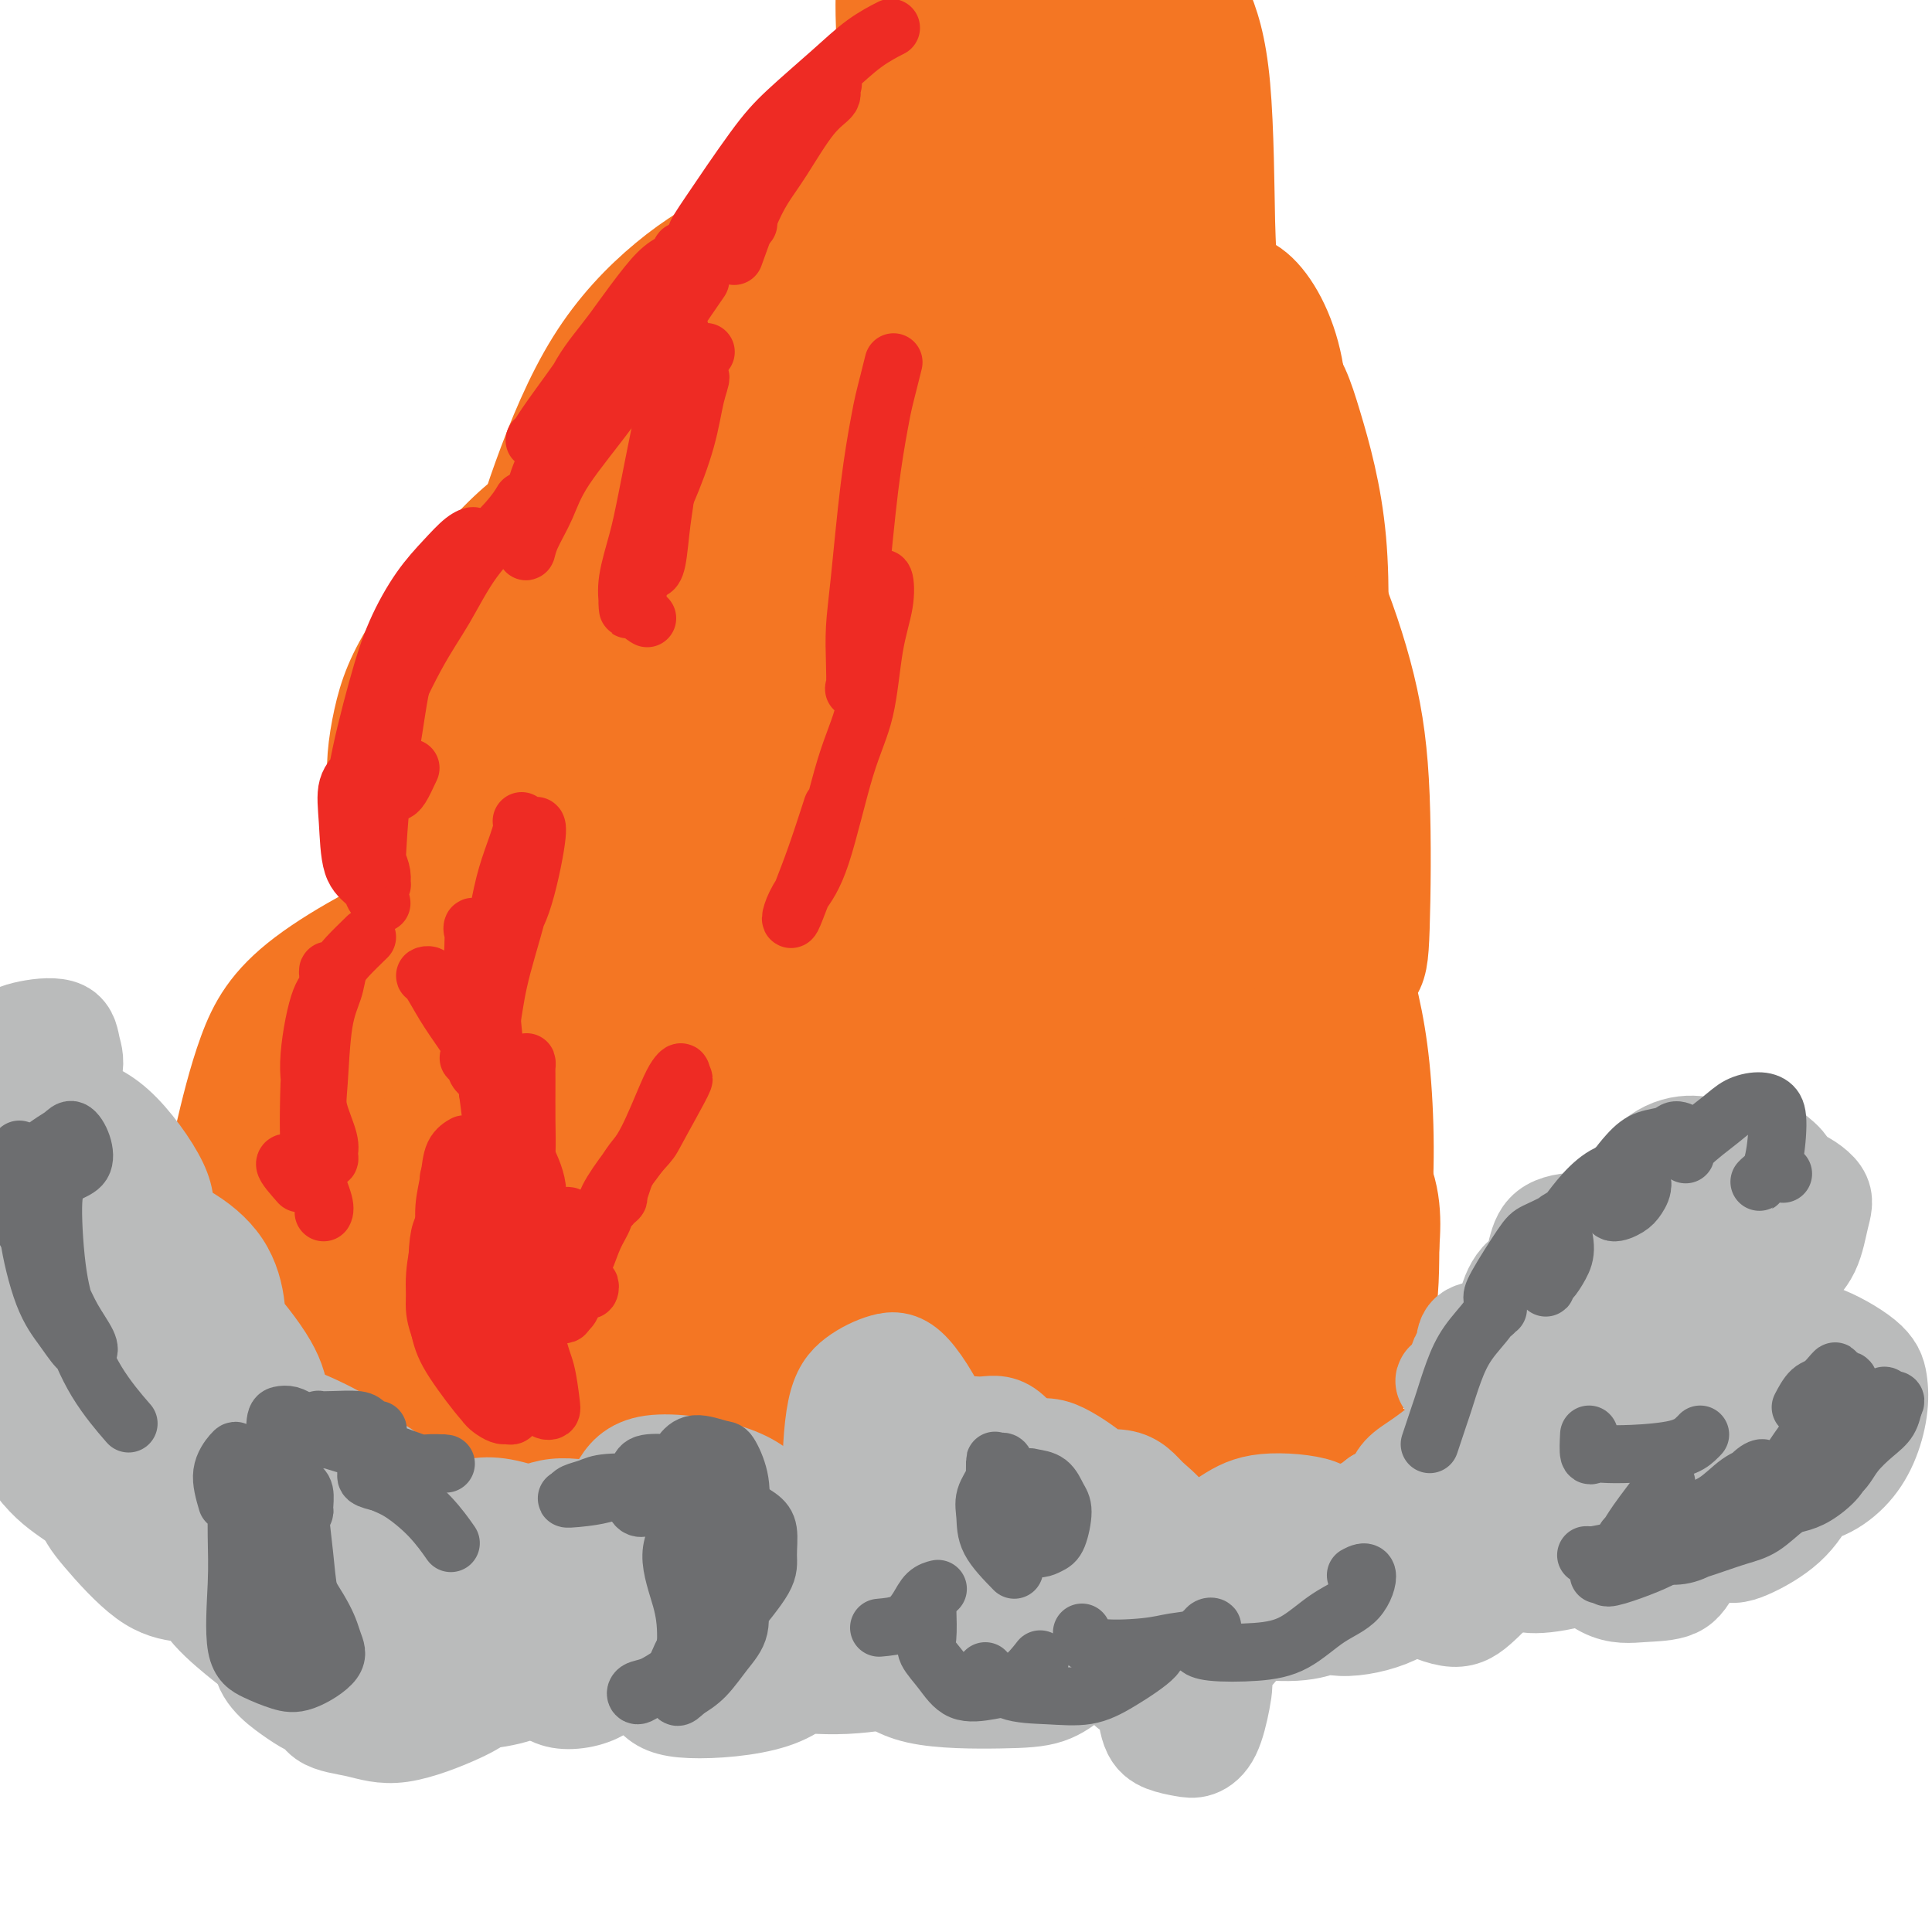 <svg viewBox='0 0 400 400' version='1.1' xmlns='http://www.w3.org/2000/svg' xmlns:xlink='http://www.w3.org/1999/xlink'><g fill='none' stroke='#F47623' stroke-width='20' stroke-linecap='round' stroke-linejoin='round'><path d='M87,185c-3.256,2.618 -6.512,5.236 -9,8c-2.488,2.764 -4.208,5.673 -5,9c-0.792,3.327 -0.658,7.073 -1,11c-0.342,3.927 -1.162,8.036 0,15c1.162,6.964 4.305,16.782 7,23c2.695,6.218 4.942,8.837 8,11c3.058,2.163 6.928,3.869 11,5c4.072,1.131 8.346,1.688 12,2c3.654,0.312 6.687,0.378 12,-2c5.313,-2.378 12.907,-7.202 18,-11c5.093,-3.798 7.684,-6.571 10,-10c2.316,-3.429 4.356,-7.513 6,-11c1.644,-3.487 2.892,-6.376 3,-11c0.108,-4.624 -0.923,-10.985 -3,-15c-2.077,-4.015 -5.200,-5.686 -9,-8c-3.800,-2.314 -8.277,-5.271 -13,-7c-4.723,-1.729 -9.691,-2.229 -14,-3c-4.309,-0.771 -7.960,-1.811 -14,0c-6.040,1.811 -14.468,6.474 -20,11c-5.532,4.526 -8.168,8.915 -11,14c-2.832,5.085 -5.861,10.866 -8,16c-2.139,5.134 -3.387,9.619 -2,17c1.387,7.381 5.408,17.656 9,24c3.592,6.344 6.755,8.755 11,11c4.245,2.245 9.572,4.322 15,5c5.428,0.678 10.957,-0.045 16,-1c5.043,-0.955 9.599,-2.143 17,-6c7.401,-3.857 17.646,-10.385 24,-16c6.354,-5.615 8.815,-10.319 11,-15c2.185,-4.681 4.092,-9.341 6,-14'/><path d='M174,237c3.031,-6.475 2.108,-8.162 1,-13c-1.108,-4.838 -2.401,-12.826 -5,-18c-2.599,-5.174 -6.502,-7.532 -11,-10c-4.498,-2.468 -9.590,-5.044 -15,-7c-5.410,-1.956 -11.139,-3.291 -16,-4c-4.861,-0.709 -8.854,-0.791 -15,2c-6.146,2.791 -14.446,8.454 -20,13c-5.554,4.546 -8.364,7.976 -11,13c-2.636,5.024 -5.099,11.642 -7,17c-1.901,5.358 -3.240,9.457 -2,17c1.240,7.543 5.057,18.532 9,26c3.943,7.468 8.011,11.416 13,15c4.989,3.584 10.900,6.806 17,9c6.100,2.194 12.390,3.361 18,4c5.610,0.639 10.540,0.750 17,-2c6.460,-2.750 14.450,-8.362 19,-13c4.550,-4.638 5.661,-8.303 7,-13c1.339,-4.697 2.907,-10.426 4,-15c1.093,-4.574 1.713,-7.992 0,-15c-1.713,-7.008 -5.758,-17.605 -10,-25c-4.242,-7.395 -8.680,-11.587 -14,-16c-5.320,-4.413 -11.521,-9.047 -19,-12c-7.479,-2.953 -16.237,-4.226 -23,-5c-6.763,-0.774 -11.532,-1.051 -20,2c-8.468,3.051 -20.635,9.428 -28,15c-7.365,5.572 -9.928,10.339 -12,16c-2.072,5.661 -3.655,12.216 -5,18c-1.345,5.784 -2.453,10.798 -1,18c1.453,7.202 5.468,16.593 10,23c4.532,6.407 9.581,9.831 15,13c5.419,3.169 11.210,6.085 17,9'/><path d='M87,299c8.130,3.602 12.453,1.607 17,1c4.547,-0.607 9.316,0.174 16,-3c6.684,-3.174 15.283,-10.304 21,-16c5.717,-5.696 8.553,-9.959 11,-15c2.447,-5.041 4.504,-10.860 6,-16c1.496,-5.140 2.432,-9.602 1,-17c-1.432,-7.398 -5.231,-17.733 -9,-24c-3.769,-6.267 -7.506,-8.465 -12,-11c-4.494,-2.535 -9.743,-5.407 -15,-7c-5.257,-1.593 -10.520,-1.907 -15,-2c-4.480,-0.093 -8.177,0.036 -15,4c-6.823,3.964 -16.773,11.765 -23,18c-6.227,6.235 -8.733,10.906 -11,17c-2.267,6.094 -4.296,13.613 -6,20c-1.704,6.387 -3.082,11.644 -1,21c2.082,9.356 7.624,22.813 13,31c5.376,8.187 10.585,11.106 16,14c5.415,2.894 11.035,5.763 17,7c5.965,1.237 12.276,0.841 18,0c5.724,-0.841 10.862,-2.128 18,-7c7.138,-4.872 16.277,-13.330 22,-20c5.723,-6.670 8.029,-11.552 10,-17c1.971,-5.448 3.607,-11.461 5,-17c1.393,-5.539 2.541,-10.605 1,-18c-1.541,-7.395 -5.773,-17.120 -10,-23c-4.227,-5.880 -8.450,-7.916 -13,-10c-4.550,-2.084 -9.426,-4.216 -15,-5c-5.574,-0.784 -11.844,-0.220 -17,0c-5.156,0.220 -9.196,0.098 -16,4c-6.804,3.902 -16.373,11.829 -22,18c-5.627,6.171 -7.314,10.585 -9,15'/><path d='M70,241c-2.160,5.461 -3.060,11.613 -3,17c0.060,5.387 1.080,10.009 6,17c4.920,6.991 13.740,16.352 20,21c6.260,4.648 9.958,4.582 15,5c5.042,0.418 11.426,1.320 17,0c5.574,-1.320 10.339,-4.863 15,-8c4.661,-3.137 9.219,-5.867 14,-12c4.781,-6.133 9.784,-15.669 12,-22c2.216,-6.331 1.646,-9.457 1,-14c-0.646,-4.543 -1.368,-10.502 -3,-15c-1.632,-4.498 -4.173,-7.536 -10,-11c-5.827,-3.464 -14.941,-7.356 -22,-9c-7.059,-1.644 -12.062,-1.041 -17,1c-4.938,2.041 -9.811,5.519 -15,10c-5.189,4.481 -10.693,9.965 -15,15c-4.307,5.035 -7.418,9.620 -9,19c-1.582,9.380 -1.636,23.554 0,33c1.636,9.446 4.961,14.164 9,19c4.039,4.836 8.793,9.790 13,13c4.207,3.210 7.868,4.676 15,4c7.132,-0.676 17.736,-3.494 25,-7c7.264,-3.506 11.188,-7.699 15,-13c3.812,-5.301 7.511,-11.709 10,-18c2.489,-6.291 3.768,-12.463 5,-18c1.232,-5.537 2.415,-10.439 0,-17c-2.415,-6.561 -8.430,-14.783 -13,-19c-4.570,-4.217 -7.697,-4.431 -12,-4c-4.303,0.431 -9.782,1.507 -14,3c-4.218,1.493 -7.174,3.402 -12,9c-4.826,5.598 -11.522,14.885 -15,22c-3.478,7.115 -3.739,12.057 -4,17'/><path d='M98,279c-0.567,5.334 0.015,10.167 2,15c1.985,4.833 5.374,9.664 8,13c2.626,3.336 4.489,5.178 9,6c4.511,0.822 11.670,0.626 17,-1c5.330,-1.626 8.832,-4.682 12,-9c3.168,-4.318 6.002,-9.898 8,-15c1.998,-5.102 3.161,-9.725 3,-17c-0.161,-7.275 -1.646,-17.201 -4,-23c-2.354,-5.799 -5.576,-7.471 -9,-9c-3.424,-1.529 -7.049,-2.915 -11,-3c-3.951,-0.085 -8.230,1.132 -12,3c-3.770,1.868 -7.033,4.389 -11,10c-3.967,5.611 -8.638,14.313 -11,21c-2.362,6.687 -2.416,11.361 -2,16c0.416,4.639 1.303,9.245 3,13c1.697,3.755 4.204,6.659 9,9c4.796,2.341 11.882,4.118 17,4c5.118,-0.118 8.267,-2.132 12,-5c3.733,-2.868 8.051,-6.592 11,-11c2.949,-4.408 4.530,-9.502 6,-14c1.470,-4.498 2.829,-8.402 1,-15c-1.829,-6.598 -6.845,-15.891 -12,-22c-5.155,-6.109 -10.450,-9.034 -16,-11c-5.550,-1.966 -11.357,-2.972 -17,-4c-5.643,-1.028 -11.123,-2.078 -18,1c-6.877,3.078 -15.152,10.283 -20,16c-4.848,5.717 -6.269,9.946 -7,15c-0.731,5.054 -0.773,10.932 1,17c1.773,6.068 5.362,12.326 9,18c3.638,5.674 7.325,10.764 13,14c5.675,3.236 13.337,4.618 21,6'/><path d='M110,317c5.829,0.561 9.900,-1.037 14,-4c4.100,-2.963 8.228,-7.292 12,-12c3.772,-4.708 7.188,-9.795 10,-15c2.812,-5.205 5.019,-10.527 5,-19c-0.019,-8.473 -2.263,-20.095 -5,-28c-2.737,-7.905 -5.967,-12.091 -10,-15c-4.033,-2.909 -8.867,-4.540 -13,-6c-4.133,-1.460 -7.563,-2.750 -13,1c-5.437,3.750 -12.879,12.540 -17,20c-4.121,7.460 -4.920,13.592 -6,21c-1.080,7.408 -2.442,16.093 -2,24c0.442,7.907 2.687,15.035 5,21c2.313,5.965 4.693,10.766 10,15c5.307,4.234 13.540,7.899 20,9c6.460,1.101 11.145,-0.364 16,-3c4.855,-2.636 9.879,-6.445 14,-10c4.121,-3.555 7.337,-6.857 10,-14c2.663,-7.143 4.771,-18.127 5,-26c0.229,-7.873 -1.422,-12.637 -4,-18c-2.578,-5.363 -6.085,-11.326 -10,-16c-3.915,-4.674 -8.240,-8.058 -15,-11c-6.760,-2.942 -15.955,-5.442 -22,-5c-6.045,0.442 -8.941,3.825 -12,8c-3.059,4.175 -6.283,9.141 -8,15c-1.717,5.859 -1.928,12.610 -1,19c0.928,6.390 2.994,12.419 8,20c5.006,7.581 12.952,16.714 19,21c6.048,4.286 10.198,3.726 15,3c4.802,-0.726 10.254,-1.619 15,-4c4.746,-2.381 8.784,-6.252 12,-11c3.216,-4.748 5.608,-10.374 8,-16'/><path d='M170,281c1.420,-7.258 0.970,-17.402 -1,-24c-1.970,-6.598 -5.459,-9.650 -9,-12c-3.541,-2.350 -7.134,-3.996 -11,-5c-3.866,-1.004 -8.005,-1.364 -13,3c-4.995,4.364 -10.845,13.451 -14,21c-3.155,7.549 -3.616,13.559 -4,19c-0.384,5.441 -0.691,10.311 0,14c0.691,3.689 2.382,6.197 4,8c1.618,1.803 3.165,2.903 6,1c2.835,-1.903 6.958,-6.807 10,-12c3.042,-5.193 5.004,-10.676 7,-17c1.996,-6.324 4.027,-13.491 5,-19c0.973,-5.509 0.888,-9.361 1,-12c0.112,-2.639 0.422,-4.065 0,-3c-0.422,1.065 -1.575,4.621 -2,9c-0.425,4.379 -0.121,9.582 0,14c0.121,4.418 0.058,8.052 0,11c-0.058,2.948 -0.112,5.211 0,7c0.112,1.789 0.390,3.103 0,3c-0.390,-0.103 -1.449,-1.622 -3,-4c-1.551,-2.378 -3.595,-5.613 -6,-9c-2.405,-3.387 -5.172,-6.926 -10,-12c-4.828,-5.074 -11.717,-11.682 -16,-15c-4.283,-3.318 -5.958,-3.345 -8,-3c-2.042,0.345 -4.450,1.063 -6,3c-1.550,1.937 -2.243,5.093 -3,9c-0.757,3.907 -1.579,8.566 -1,11c0.579,2.434 2.557,2.642 4,2c1.443,-0.642 2.350,-2.134 4,-2c1.650,0.134 4.043,1.896 5,-8c0.957,-9.896 0.479,-31.448 0,-53'/><path d='M109,206c-0.414,-9.588 -1.449,-7.059 -3,-10c-1.551,-2.941 -3.618,-11.352 -6,-18c-2.382,-6.648 -5.079,-11.533 -7,-16c-1.921,-4.467 -3.067,-8.518 -4,-11c-0.933,-2.482 -1.652,-3.397 -2,-4c-0.348,-0.603 -0.324,-0.895 0,-1c0.324,-0.105 0.947,-0.022 2,0c1.053,0.022 2.535,-0.017 6,-2c3.465,-1.983 8.913,-5.909 13,-9c4.087,-3.091 6.813,-5.346 10,-8c3.187,-2.654 6.833,-5.707 10,-9c3.167,-3.293 5.853,-6.827 8,-10c2.147,-3.173 3.754,-5.987 4,-8c0.246,-2.013 -0.870,-3.227 -3,-4c-2.130,-0.773 -5.274,-1.107 -9,0c-3.726,1.107 -8.036,3.653 -12,6c-3.964,2.347 -7.584,4.495 -13,10c-5.416,5.505 -12.627,14.365 -17,21c-4.373,6.635 -5.906,11.043 -7,16c-1.094,4.957 -1.748,10.462 -1,15c0.748,4.538 2.898,8.109 5,11c2.102,2.891 4.157,5.100 10,6c5.843,0.900 15.475,0.489 22,-1c6.525,-1.489 9.941,-4.057 15,-8c5.059,-3.943 11.759,-9.259 17,-14c5.241,-4.741 9.023,-8.905 13,-16c3.977,-7.095 8.148,-17.122 10,-24c1.852,-6.878 1.383,-10.606 0,-15c-1.383,-4.394 -3.680,-9.452 -6,-13c-2.320,-3.548 -4.663,-5.585 -8,-7c-3.337,-1.415 -7.669,-2.207 -12,-3'/><path d='M144,80c-6.006,0.890 -15.020,4.615 -21,9c-5.980,4.385 -8.927,9.430 -12,16c-3.073,6.570 -6.272,14.666 -9,22c-2.728,7.334 -4.985,13.905 -6,24c-1.015,10.095 -0.787,23.712 1,32c1.787,8.288 5.134,11.247 9,13c3.866,1.753 8.252,2.300 13,2c4.748,-0.300 9.859,-1.448 15,-5c5.141,-3.552 10.312,-9.510 15,-15c4.688,-5.490 8.891,-10.514 14,-21c5.109,-10.486 11.122,-26.434 14,-38c2.878,-11.566 2.619,-18.752 3,-26c0.381,-7.248 1.401,-14.560 -1,-22c-2.401,-7.440 -8.223,-15.008 -13,-19c-4.777,-3.992 -8.510,-4.407 -13,-3c-4.490,1.407 -9.736,4.636 -15,9c-5.264,4.364 -10.547,9.861 -15,17c-4.453,7.139 -8.076,15.918 -11,24c-2.924,8.082 -5.149,15.465 -6,27c-0.851,11.535 -0.327,27.221 2,37c2.327,9.779 6.458,13.650 10,17c3.542,3.350 6.495,6.178 13,7c6.505,0.822 16.562,-0.361 23,-3c6.438,-2.639 9.257,-6.733 13,-12c3.743,-5.267 8.409,-11.709 12,-19c3.591,-7.291 6.106,-15.433 8,-24c1.894,-8.567 3.168,-17.558 4,-26c0.832,-8.442 1.223,-16.335 -1,-25c-2.223,-8.665 -7.060,-18.102 -11,-23c-3.940,-4.898 -6.983,-5.257 -11,-4c-4.017,1.257 -9.009,4.128 -14,7'/><path d='M154,58c-6.381,6.534 -15.334,19.370 -21,30c-5.666,10.630 -8.046,19.055 -10,29c-1.954,9.945 -3.484,21.410 -4,31c-0.516,9.590 -0.019,17.304 2,24c2.019,6.696 5.558,12.375 9,16c3.442,3.625 6.786,5.195 13,5c6.214,-0.195 15.297,-2.156 21,-6c5.703,-3.844 8.024,-9.571 11,-15c2.976,-5.429 6.606,-10.562 10,-21c3.394,-10.438 6.551,-26.183 8,-37c1.449,-10.817 1.191,-16.708 0,-22c-1.191,-5.292 -3.313,-9.986 -6,-13c-2.687,-3.014 -5.938,-4.347 -10,-4c-4.062,0.347 -8.935,2.375 -13,5c-4.065,2.625 -7.322,5.847 -13,16c-5.678,10.153 -13.778,27.237 -18,40c-4.222,12.763 -4.568,21.205 -5,30c-0.432,8.795 -0.951,17.944 2,27c2.951,9.056 9.370,18.019 15,22c5.630,3.981 10.469,2.981 15,2c4.531,-0.981 8.754,-1.942 13,-5c4.246,-3.058 8.515,-8.214 12,-13c3.485,-4.786 6.185,-9.202 9,-20c2.815,-10.798 5.745,-27.978 7,-41c1.255,-13.022 0.836,-21.886 -1,-30c-1.836,-8.114 -5.090,-15.477 -8,-21c-2.910,-5.523 -5.476,-9.206 -11,-10c-5.524,-0.794 -14.006,1.303 -20,6c-5.994,4.697 -9.498,11.995 -13,21c-3.502,9.005 -7.000,19.716 -9,31c-2.000,11.284 -2.500,23.142 -3,35'/><path d='M136,170c0.217,11.323 2.261,22.130 5,30c2.739,7.870 6.175,12.804 12,17c5.825,4.196 14.040,7.654 20,8c5.960,0.346 9.666,-2.422 13,-5c3.334,-2.578 6.295,-4.967 10,-13c3.705,-8.033 8.155,-21.709 10,-33c1.845,-11.291 1.086,-20.198 1,-30c-0.086,-9.802 0.502,-20.501 -1,-30c-1.502,-9.499 -5.092,-17.798 -9,-24c-3.908,-6.202 -8.132,-10.306 -12,-13c-3.868,-2.694 -7.379,-3.979 -13,-2c-5.621,1.979 -13.351,7.220 -18,14c-4.649,6.780 -6.216,15.098 -8,24c-1.784,8.902 -3.786,18.388 -3,34c0.786,15.612 4.358,37.350 8,50c3.642,12.650 7.352,16.211 11,19c3.648,2.789 7.232,4.804 11,5c3.768,0.196 7.720,-1.429 11,-5c3.280,-3.571 5.889,-9.089 8,-14c2.111,-4.911 3.723,-9.215 5,-21c1.277,-11.785 2.218,-31.050 2,-45c-0.218,-13.950 -1.594,-22.585 -3,-31c-1.406,-8.415 -2.843,-16.611 -7,-23c-4.157,-6.389 -11.036,-10.973 -16,-13c-4.964,-2.027 -8.015,-1.499 -11,1c-2.985,2.499 -5.903,6.968 -8,14c-2.097,7.032 -3.371,16.627 -4,28c-0.629,11.373 -0.612,24.523 0,36c0.612,11.477 1.819,21.282 5,32c3.181,10.718 8.338,22.348 12,28c3.662,5.652 5.831,5.326 8,5'/><path d='M175,213c2.751,0.586 5.627,-0.450 8,-2c2.373,-1.550 4.241,-3.616 7,-12c2.759,-8.384 6.408,-23.087 8,-35c1.592,-11.913 1.128,-21.036 1,-31c-0.128,-9.964 0.082,-20.769 -1,-29c-1.082,-8.231 -3.455,-13.887 -5,-18c-1.545,-4.113 -2.263,-6.681 -4,-4c-1.737,2.681 -4.493,10.611 -6,19c-1.507,8.389 -1.764,17.236 -2,28c-0.236,10.764 -0.451,23.443 0,34c0.451,10.557 1.570,18.990 4,27c2.430,8.010 6.173,15.598 9,19c2.827,3.402 4.737,2.620 7,2c2.263,-0.620 4.879,-1.076 7,-4c2.121,-2.924 3.746,-8.315 5,-14c1.254,-5.685 2.135,-11.663 3,-23c0.865,-11.337 1.712,-28.033 1,-38c-0.712,-9.967 -2.984,-13.206 -5,-16c-2.016,-2.794 -3.778,-5.145 -6,-6c-2.222,-0.855 -4.904,-0.215 -8,6c-3.096,6.215 -6.604,18.004 -8,28c-1.396,9.996 -0.679,18.198 0,27c0.679,8.802 1.319,18.204 3,26c1.681,7.796 4.403,13.985 7,18c2.597,4.015 5.069,5.856 9,6c3.931,0.144 9.320,-1.408 13,-4c3.680,-2.592 5.649,-6.225 7,-12c1.351,-5.775 2.084,-13.692 3,-21c0.916,-7.308 2.016,-14.006 0,-25c-2.016,-10.994 -7.147,-26.284 -12,-35c-4.853,-8.716 -9.426,-10.858 -14,-13'/><path d='M206,111c-5.137,-3.096 -10.978,-4.337 -16,-3c-5.022,1.337 -9.224,5.252 -13,9c-3.776,3.748 -7.126,7.330 -10,18c-2.874,10.670 -5.270,28.428 -6,41c-0.730,12.572 0.208,19.956 2,27c1.792,7.044 4.437,13.747 7,18c2.563,4.253 5.044,6.057 9,6c3.956,-0.057 9.388,-1.974 13,-5c3.612,-3.026 5.404,-7.161 7,-13c1.596,-5.839 2.996,-13.381 4,-22c1.004,-8.619 1.610,-18.313 1,-28c-0.610,-9.687 -2.438,-19.366 -6,-32c-3.562,-12.634 -8.860,-28.223 -13,-37c-4.140,-8.777 -7.124,-10.741 -10,-12c-2.876,-1.259 -5.644,-1.811 -8,-2c-2.356,-0.189 -4.300,-0.013 -6,7c-1.700,7.013 -3.156,20.864 -3,33c0.156,12.136 1.924,22.557 4,35c2.076,12.443 4.459,26.907 7,39c2.541,12.093 5.241,21.813 8,29c2.759,7.187 5.576,11.841 10,15c4.424,3.159 10.454,4.824 14,4c3.546,-0.824 4.606,-4.136 6,-9c1.394,-4.864 3.121,-11.279 4,-18c0.879,-6.721 0.909,-13.747 0,-28c-0.909,-14.253 -2.756,-35.732 -5,-50c-2.244,-14.268 -4.883,-21.326 -8,-28c-3.117,-6.674 -6.712,-12.964 -10,-16c-3.288,-3.036 -6.270,-2.817 -9,-2c-2.730,0.817 -5.209,2.234 -7,12c-1.791,9.766 -2.896,27.883 -4,46'/><path d='M168,145c-0.391,14.767 0.631,28.683 2,42c1.369,13.317 3.086,26.035 5,35c1.914,8.965 4.024,14.178 8,19c3.976,4.822 9.816,9.252 14,11c4.184,1.748 6.712,0.812 9,-1c2.288,-1.812 4.336,-4.501 6,-9c1.664,-4.499 2.943,-10.809 4,-17c1.057,-6.191 1.892,-12.265 1,-24c-0.892,-11.735 -3.512,-29.132 -6,-40c-2.488,-10.868 -4.845,-15.208 -8,-19c-3.155,-3.792 -7.108,-7.037 -10,-9c-2.892,-1.963 -4.723,-2.646 -8,0c-3.277,2.646 -8.000,8.620 -10,15c-2.000,6.380 -1.276,13.166 0,22c1.276,8.834 3.102,19.717 6,30c2.898,10.283 6.866,19.968 11,28c4.134,8.032 8.435,14.412 15,19c6.565,4.588 15.396,7.384 21,9c5.604,1.616 7.982,2.052 10,1c2.018,-1.052 3.678,-3.592 5,-6c1.322,-2.408 2.308,-4.683 2,-12c-0.308,-7.317 -1.909,-19.676 -4,-28c-2.091,-8.324 -4.671,-12.612 -7,-17c-2.329,-4.388 -4.407,-8.877 -7,-11c-2.593,-2.123 -5.702,-1.881 -8,-1c-2.298,0.881 -3.785,2.400 -6,9c-2.215,6.600 -5.157,18.279 -6,27c-0.843,8.721 0.413,14.482 2,20c1.587,5.518 3.504,10.793 6,15c2.496,4.207 5.570,7.345 9,9c3.430,1.655 7.215,1.828 11,2'/><path d='M235,264c4.775,-0.225 11.211,-1.789 15,-4c3.789,-2.211 4.929,-5.071 6,-8c1.071,-2.929 2.071,-5.929 3,-9c0.929,-3.071 1.788,-6.215 0,-11c-1.788,-4.785 -6.221,-11.213 -10,-15c-3.779,-3.787 -6.903,-4.934 -10,-6c-3.097,-1.066 -6.167,-2.050 -9,-2c-2.833,0.050 -5.428,1.133 -9,6c-3.572,4.867 -8.120,13.516 -10,20c-1.880,6.484 -1.090,10.802 0,16c1.090,5.198 2.481,11.275 5,16c2.519,4.725 6.166,8.097 10,11c3.834,2.903 7.854,5.337 14,7c6.146,1.663 14.418,2.554 20,2c5.582,-0.554 8.472,-2.554 11,-5c2.528,-2.446 4.692,-5.337 6,-9c1.308,-3.663 1.759,-8.097 2,-12c0.241,-3.903 0.273,-7.277 -4,-14c-4.273,-6.723 -12.852,-16.797 -19,-23c-6.148,-6.203 -9.864,-8.534 -15,-10c-5.136,-1.466 -11.690,-2.067 -17,-2c-5.310,0.067 -9.375,0.802 -16,7c-6.625,6.198 -15.809,17.859 -21,27c-5.191,9.141 -6.387,15.764 -7,23c-0.613,7.236 -0.642,15.086 1,22c1.642,6.914 4.957,12.892 9,17c4.043,4.108 8.815,6.347 17,8c8.185,1.653 19.781,2.722 28,2c8.219,-0.722 13.059,-3.233 18,-7c4.941,-3.767 9.983,-8.791 14,-14c4.017,-5.209 7.008,-10.605 10,-16'/><path d='M277,281c4.304,-9.488 3.065,-18.206 1,-25c-2.065,-6.794 -4.954,-11.662 -9,-17c-4.046,-5.338 -9.249,-11.146 -15,-16c-5.751,-4.854 -12.051,-8.756 -18,-12c-5.949,-3.244 -11.546,-5.831 -20,-5c-8.454,0.831 -19.764,5.080 -27,10c-7.236,4.920 -10.397,10.513 -13,17c-2.603,6.487 -4.648,13.870 -6,21c-1.352,7.130 -2.011,14.007 2,23c4.011,8.993 12.692,20.102 20,26c7.308,5.898 13.241,6.584 20,7c6.759,0.416 14.343,0.560 21,-1c6.657,-1.560 12.387,-4.824 18,-8c5.613,-3.176 11.108,-6.263 17,-13c5.892,-6.737 12.179,-17.123 15,-24c2.821,-6.877 2.175,-10.244 1,-15c-1.175,-4.756 -2.879,-10.901 -5,-16c-2.121,-5.099 -4.657,-9.154 -11,-14c-6.343,-4.846 -16.492,-10.485 -24,-13c-7.508,-2.515 -12.375,-1.907 -18,0c-5.625,1.907 -12.009,5.112 -18,10c-5.991,4.888 -11.591,11.459 -16,18c-4.409,6.541 -7.629,13.053 -9,24c-1.371,10.947 -0.894,26.328 2,36c2.894,9.672 8.205,13.636 14,17c5.795,3.364 12.075,6.128 18,8c5.925,1.872 11.497,2.852 20,1c8.503,-1.852 19.939,-6.538 27,-11c7.061,-4.462 9.747,-8.701 13,-14c3.253,-5.299 7.072,-11.657 9,-18c1.928,-6.343 1.964,-12.672 2,-19'/><path d='M288,258c0.441,-6.137 0.543,-11.979 -4,-19c-4.543,-7.021 -13.729,-15.222 -21,-20c-7.271,-4.778 -12.625,-6.132 -19,-6c-6.375,0.132 -13.769,1.751 -20,4c-6.231,2.249 -11.297,5.127 -18,13c-6.703,7.873 -15.042,20.742 -19,30c-3.958,9.258 -3.535,14.907 -2,21c1.535,6.093 4.180,12.631 8,18c3.820,5.369 8.814,9.568 14,13c5.186,3.432 10.564,6.095 19,6c8.436,-0.095 19.932,-2.949 28,-6c8.068,-3.051 12.710,-6.300 17,-11c4.290,-4.700 8.228,-10.852 11,-16c2.772,-5.148 4.377,-9.291 4,-16c-0.377,-6.709 -2.735,-15.983 -6,-23c-3.265,-7.017 -7.438,-11.778 -12,-16c-4.562,-4.222 -9.512,-7.906 -15,-10c-5.488,-2.094 -11.514,-2.599 -17,-2c-5.486,0.599 -10.431,2.301 -17,9c-6.569,6.699 -14.762,18.396 -19,27c-4.238,8.604 -4.521,14.117 -4,20c0.521,5.883 1.845,12.136 4,17c2.155,4.864 5.141,8.337 11,11c5.859,2.663 14.590,4.515 21,4c6.410,-0.515 10.500,-3.396 15,-7c4.500,-3.604 9.409,-7.932 14,-13c4.591,-5.068 8.863,-10.877 12,-16c3.137,-5.123 5.140,-9.559 6,-16c0.860,-6.441 0.578,-14.888 -1,-20c-1.578,-5.112 -4.451,-6.889 -8,-8c-3.549,-1.111 -7.775,-1.555 -12,-2'/><path d='M258,224c-3.748,-0.160 -7.118,0.441 -13,5c-5.882,4.559 -14.276,13.076 -19,20c-4.724,6.924 -5.778,12.254 -7,18c-1.222,5.746 -2.610,11.907 -2,17c0.610,5.093 3.220,9.116 6,12c2.780,2.884 5.729,4.628 11,5c5.271,0.372 12.862,-0.628 19,-3c6.138,-2.372 10.822,-6.115 15,-11c4.178,-4.885 7.849,-10.911 11,-16c3.151,-5.089 5.783,-9.242 7,-18c1.217,-8.758 1.018,-22.122 0,-32c-1.018,-9.878 -2.856,-16.272 -5,-24c-2.144,-7.728 -4.595,-16.791 -8,-25c-3.405,-8.209 -7.763,-15.564 -11,-22c-3.237,-6.436 -5.354,-11.955 -9,-16c-3.646,-4.045 -8.823,-6.618 -12,-6c-3.177,0.618 -4.355,4.427 -5,10c-0.645,5.573 -0.755,12.909 0,20c0.755,7.091 2.377,13.938 6,22c3.623,8.062 9.247,17.340 14,22c4.753,4.660 8.634,4.704 12,5c3.366,0.296 6.217,0.846 9,0c2.783,-0.846 5.500,-3.088 7,-5c1.500,-1.912 1.784,-3.495 2,-10c0.216,-6.505 0.362,-17.932 0,-27c-0.362,-9.068 -1.234,-15.776 -3,-23c-1.766,-7.224 -4.426,-14.963 -7,-21c-2.574,-6.037 -5.061,-10.371 -8,-13c-2.939,-2.629 -6.330,-3.554 -9,-2c-2.670,1.554 -4.620,5.587 -6,12c-1.380,6.413 -2.190,15.207 -3,24'/><path d='M250,142c-0.626,9.281 -0.692,20.483 -1,30c-0.308,9.517 -0.858,17.347 0,26c0.858,8.653 3.123,18.128 5,23c1.877,4.872 3.367,5.140 5,5c1.633,-0.140 3.408,-0.689 5,-2c1.592,-1.311 3.000,-3.384 5,-12c2.000,-8.616 4.592,-23.773 6,-36c1.408,-12.227 1.630,-21.523 2,-32c0.370,-10.477 0.886,-22.136 0,-32c-0.886,-9.864 -3.175,-17.933 -5,-24c-1.825,-6.067 -3.188,-10.131 -6,-12c-2.812,-1.869 -7.074,-1.542 -10,1c-2.926,2.542 -4.518,7.298 -6,14c-1.482,6.702 -2.855,15.351 -4,24c-1.145,8.649 -2.063,17.300 -2,30c0.063,12.700 1.106,29.450 2,39c0.894,9.550 1.637,11.902 3,14c1.363,2.098 3.346,3.943 5,5c1.654,1.057 2.980,1.327 4,1c1.020,-0.327 1.733,-1.251 3,-8c1.267,-6.749 3.088,-19.323 4,-30c0.912,-10.677 0.914,-19.457 1,-30c0.086,-10.543 0.256,-22.850 0,-33c-0.256,-10.150 -0.939,-18.143 -3,-26c-2.061,-7.857 -5.500,-15.578 -8,-19c-2.500,-3.422 -4.061,-2.546 -6,-1c-1.939,1.546 -4.257,3.762 -6,9c-1.743,5.238 -2.910,13.497 -4,22c-1.090,8.503 -2.101,17.251 -3,32c-0.899,14.749 -1.685,35.500 -2,48c-0.315,12.500 -0.157,16.750 0,21'/><path d='M234,189c0.180,17.229 3.132,9.803 5,8c1.868,-1.803 2.654,2.019 5,1c2.346,-1.019 6.253,-6.879 9,-13c2.747,-6.121 4.335,-12.503 6,-21c1.665,-8.497 3.406,-19.110 5,-30c1.594,-10.890 3.041,-22.058 4,-32c0.959,-9.942 1.430,-18.658 0,-26c-1.430,-7.342 -4.760,-13.312 -8,-16c-3.240,-2.688 -6.388,-2.096 -10,0c-3.612,2.096 -7.687,5.696 -11,9c-3.313,3.304 -5.866,6.312 -10,16c-4.134,9.688 -9.851,26.057 -13,38c-3.149,11.943 -3.730,19.462 -4,27c-0.270,7.538 -0.231,15.095 1,20c1.231,4.905 3.652,7.158 6,9c2.348,1.842 4.622,3.273 8,2c3.378,-1.273 7.859,-5.249 11,-10c3.141,-4.751 4.941,-10.276 7,-18c2.059,-7.724 4.375,-17.647 6,-27c1.625,-9.353 2.558,-18.136 2,-30c-0.558,-11.864 -2.609,-26.809 -5,-35c-2.391,-8.191 -5.123,-9.628 -8,-11c-2.877,-1.372 -5.898,-2.680 -9,-2c-3.102,0.680 -6.283,3.348 -9,6c-2.717,2.652 -4.968,5.289 -8,13c-3.032,7.711 -6.843,20.495 -9,30c-2.157,9.505 -2.658,15.732 -3,22c-0.342,6.268 -0.525,12.577 0,17c0.525,4.423 1.757,6.960 5,8c3.243,1.040 8.498,0.583 12,-2c3.502,-2.583 5.251,-7.291 7,-12'/><path d='M226,130c2.685,-5.283 5.897,-12.492 8,-20c2.103,-7.508 3.098,-15.317 4,-23c0.902,-7.683 1.713,-15.240 1,-24c-0.713,-8.760 -2.948,-18.722 -5,-24c-2.052,-5.278 -3.920,-5.872 -6,-6c-2.080,-0.128 -4.372,0.211 -7,2c-2.628,1.789 -5.592,5.027 -8,9c-2.408,3.973 -4.261,8.682 -7,17c-2.739,8.318 -6.365,20.245 -8,28c-1.635,7.755 -1.280,11.338 -1,15c0.280,3.662 0.485,7.403 1,10c0.515,2.597 1.340,4.051 3,4c1.660,-0.051 4.156,-1.605 6,-4c1.844,-2.395 3.036,-5.629 4,-10c0.964,-4.371 1.701,-9.877 2,-16c0.299,-6.123 0.159,-12.861 0,-19c-0.159,-6.139 -0.338,-11.678 -2,-17c-1.662,-5.322 -4.806,-10.426 -7,-13c-2.194,-2.574 -3.438,-2.617 -5,-2c-1.562,0.617 -3.440,1.894 -5,4c-1.560,2.106 -2.800,5.040 -4,11c-1.200,5.960 -2.359,14.946 -3,21c-0.641,6.054 -0.763,9.176 -1,12c-0.237,2.824 -0.589,5.348 0,7c0.589,1.652 2.118,2.430 3,3c0.882,0.570 1.117,0.932 3,-2c1.883,-2.932 5.413,-9.159 8,-15c2.587,-5.841 4.229,-11.298 5,-17c0.771,-5.702 0.669,-11.651 1,-17c0.331,-5.349 1.095,-10.100 0,-13c-1.095,-2.900 -4.047,-3.950 -7,-5'/><path d='M199,26c-2.113,-0.666 -3.897,0.167 -6,2c-2.103,1.833 -4.525,4.664 -7,8c-2.475,3.336 -5.001,7.178 -7,11c-1.999,3.822 -3.469,7.625 -5,12c-1.531,4.375 -3.122,9.323 -4,12c-0.878,2.677 -1.043,3.084 0,3c1.043,-0.084 3.293,-0.659 5,-1c1.707,-0.341 2.870,-0.450 6,-5c3.130,-4.550 8.228,-13.542 11,-20c2.772,-6.458 3.217,-10.381 4,-14c0.783,-3.619 1.902,-6.935 2,-9c0.098,-2.065 -0.825,-2.880 -2,-4c-1.175,-1.120 -2.602,-2.544 -6,-1c-3.398,1.544 -8.766,6.058 -13,10c-4.234,3.942 -7.335,7.313 -10,11c-2.665,3.687 -4.894,7.690 -7,11c-2.106,3.310 -4.088,5.925 -5,8c-0.912,2.075 -0.755,3.608 0,4c0.755,0.392 2.106,-0.359 4,-2c1.894,-1.641 4.330,-4.174 7,-8c2.670,-3.826 5.573,-8.945 8,-13c2.427,-4.055 4.379,-7.044 6,-11c1.621,-3.956 2.912,-8.877 3,-11c0.088,-2.123 -1.025,-1.447 -3,-1c-1.975,0.447 -4.810,0.666 -7,2c-2.190,1.334 -3.736,3.784 -7,8c-3.264,4.216 -8.248,10.199 -11,14c-2.752,3.801 -3.274,5.421 -4,7c-0.726,1.579 -1.657,3.117 -2,4c-0.343,0.883 -0.098,1.109 1,0c1.098,-1.109 3.049,-3.555 5,-6'/><path d='M155,47c3.428,-3.962 8.997,-10.865 13,-16c4.003,-5.135 6.440,-8.500 9,-12c2.560,-3.500 5.242,-7.135 7,-10c1.758,-2.865 2.590,-4.958 3,-7c0.410,-2.042 0.397,-4.031 0,-5c-0.397,-0.969 -1.177,-0.916 -2,-1c-0.823,-0.084 -1.690,-0.304 -2,0c-0.310,0.304 -0.063,1.131 0,2c0.063,0.869 -0.058,1.779 0,5c0.058,3.221 0.294,8.753 1,12c0.706,3.247 1.880,4.209 3,5c1.120,0.791 2.185,1.410 3,2c0.815,0.590 1.379,1.150 3,-1c1.621,-2.150 4.299,-7.009 6,-11c1.701,-3.991 2.424,-7.114 3,-10c0.576,-2.886 1.003,-5.535 1,-8c-0.003,-2.465 -0.437,-4.746 -1,-6c-0.563,-1.254 -1.255,-1.480 -2,-2c-0.745,-0.520 -1.544,-1.335 -3,2c-1.456,3.335 -3.568,10.820 -5,17c-1.432,6.180 -2.185,11.054 -3,17c-0.815,5.946 -1.691,12.965 -2,19c-0.309,6.035 -0.050,11.087 0,16c0.050,4.913 -0.110,9.688 0,12c0.110,2.312 0.490,2.162 1,2c0.510,-0.162 1.149,-0.334 2,-2c0.851,-1.666 1.913,-4.825 3,-8c1.087,-3.175 2.199,-6.367 3,-13c0.801,-6.633 1.293,-16.709 2,-24c0.707,-7.291 1.631,-11.797 2,-16c0.369,-4.203 0.185,-8.101 0,-12'/><path d='M200,-6c0.620,-9.431 0.168,-7.010 0,-6c-0.168,1.010 -0.054,0.608 0,2c0.054,1.392 0.049,4.579 0,9c-0.049,4.421 -0.142,10.077 0,16c0.142,5.923 0.519,12.114 0,22c-0.519,9.886 -1.934,23.467 -3,32c-1.066,8.533 -1.781,12.018 -2,15c-0.219,2.982 0.060,5.462 0,7c-0.060,1.538 -0.459,2.135 0,1c0.459,-1.135 1.775,-4.001 3,-8c1.225,-3.999 2.358,-9.132 4,-15c1.642,-5.868 3.794,-12.471 5,-20c1.206,-7.529 1.465,-15.984 2,-23c0.535,-7.016 1.345,-12.592 1,-21c-0.345,-8.408 -1.846,-19.648 -3,-26c-1.154,-6.352 -1.960,-7.815 -3,-9c-1.040,-1.185 -2.314,-2.091 -3,-3c-0.686,-0.909 -0.785,-1.823 -1,5c-0.215,6.823 -0.547,21.381 0,33c0.547,11.619 1.972,20.298 3,30c1.028,9.702 1.658,20.427 3,29c1.342,8.573 3.397,14.995 5,20c1.603,5.005 2.756,8.592 4,11c1.244,2.408 2.580,3.637 3,4c0.420,0.363 -0.078,-0.138 0,-2c0.078,-1.862 0.730,-5.084 1,-9c0.270,-3.916 0.158,-8.527 0,-19c-0.158,-10.473 -0.362,-26.807 -1,-38c-0.638,-11.193 -1.710,-17.244 -3,-24c-1.290,-6.756 -2.797,-14.216 -4,-19c-1.203,-4.784 -2.101,-6.892 -3,-9'/><path d='M208,-21c-1.721,-8.884 -1.023,-5.093 -1,-2c0.023,3.093 -0.630,5.489 -1,10c-0.370,4.511 -0.456,11.137 0,19c0.456,7.863 1.456,16.963 3,26c1.544,9.037 3.632,18.010 6,28c2.368,9.990 5.016,20.998 7,27c1.984,6.002 3.303,6.997 4,8c0.697,1.003 0.771,2.015 1,2c0.229,-0.015 0.612,-1.057 1,-2c0.388,-0.943 0.781,-1.787 1,-9c0.219,-7.213 0.265,-20.793 0,-31c-0.265,-10.207 -0.841,-17.039 -2,-25c-1.159,-7.961 -2.900,-17.050 -5,-24c-2.100,-6.950 -4.559,-11.762 -7,-16c-2.441,-4.238 -4.863,-7.901 -6,-9c-1.137,-1.099 -0.989,0.367 -1,3c-0.011,2.633 -0.180,6.434 1,12c1.180,5.566 3.709,12.897 6,21c2.291,8.103 4.342,16.977 8,28c3.658,11.023 8.921,24.194 12,32c3.079,7.806 3.975,10.246 5,12c1.025,1.754 2.181,2.820 3,4c0.819,1.180 1.301,2.473 2,0c0.699,-2.473 1.614,-8.714 2,-15c0.386,-6.286 0.241,-12.619 0,-20c-0.241,-7.381 -0.580,-15.810 -2,-24c-1.420,-8.190 -3.922,-16.142 -6,-23c-2.078,-6.858 -3.732,-12.622 -5,-17c-1.268,-4.378 -2.149,-7.371 -3,-8c-0.851,-0.629 -1.672,1.106 -2,5c-0.328,3.894 -0.164,9.947 0,16'/><path d='M229,7c-0.111,6.394 0.613,11.878 3,20c2.387,8.122 6.437,18.883 9,25c2.563,6.117 3.640,7.592 5,9c1.360,1.408 3.005,2.749 4,4c0.995,1.251 1.342,2.411 2,0c0.658,-2.411 1.628,-8.392 2,-11c0.372,-2.608 0.144,-1.843 0,-8c-0.144,-6.157 -0.206,-19.237 -1,-28c-0.794,-8.763 -2.322,-13.210 -4,-17c-1.678,-3.790 -3.508,-6.923 -5,-9c-1.492,-2.077 -2.646,-3.098 -3,-2c-0.354,1.098 0.093,4.315 0,8c-0.093,3.685 -0.725,7.838 0,12c0.725,4.162 2.807,8.333 4,12c1.193,3.667 1.499,6.829 2,9c0.501,2.171 1.199,3.352 2,4c0.801,0.648 1.706,0.764 2,0c0.294,-0.764 -0.023,-2.408 0,-5c0.023,-2.592 0.385,-6.132 0,-12c-0.385,-5.868 -1.518,-14.063 -3,-20c-1.482,-5.937 -3.313,-9.615 -5,-13c-1.687,-3.385 -3.231,-6.475 -4,-8c-0.769,-1.525 -0.763,-1.483 -1,-1c-0.237,0.483 -0.718,1.409 -1,3c-0.282,1.591 -0.367,3.848 0,11c0.367,7.152 1.185,19.201 2,28c0.815,8.799 1.627,14.350 2,20c0.373,5.650 0.306,11.401 1,19c0.694,7.599 2.148,17.046 3,23c0.852,5.954 1.100,8.415 2,11c0.900,2.585 2.450,5.292 4,8'/><path d='M251,99c2.036,7.327 2.627,4.643 4,5c1.373,0.357 3.527,3.753 5,6c1.473,2.247 2.266,3.344 4,5c1.734,1.656 4.411,3.871 6,6c1.589,2.129 2.090,4.171 3,6c0.910,1.829 2.230,3.446 4,9c1.770,5.554 3.991,15.047 5,22c1.009,6.953 0.808,11.366 1,16c0.192,4.634 0.777,9.488 1,13c0.223,3.512 0.082,5.682 0,7c-0.082,1.318 -0.106,1.786 0,2c0.106,0.214 0.341,0.175 -1,-2c-1.341,-2.175 -4.258,-6.487 -6,-11c-1.742,-4.513 -2.309,-9.227 -4,-14c-1.691,-4.773 -4.506,-9.604 -7,-15c-2.494,-5.396 -4.668,-11.357 -6,-14c-1.332,-2.643 -1.821,-1.968 -2,0c-0.179,1.968 -0.048,5.229 0,10c0.048,4.771 0.013,11.052 0,18c-0.013,6.948 -0.004,14.564 0,21c0.004,6.436 0.002,11.692 0,19c-0.002,7.308 -0.003,16.667 0,22c0.003,5.333 0.009,6.639 0,8c-0.009,1.361 -0.035,2.776 0,3c0.035,0.224 0.131,-0.745 0,-3c-0.131,-2.255 -0.490,-5.797 -1,-10c-0.510,-4.203 -1.173,-9.068 -2,-14c-0.827,-4.932 -1.820,-9.930 -3,-15c-1.180,-5.070 -2.549,-10.211 -4,-14c-1.451,-3.789 -2.986,-6.225 -5,-7c-2.014,-0.775 -4.507,0.113 -7,1'/><path d='M236,179c-1.513,1.774 -1.795,5.710 -2,9c-0.205,3.290 -0.334,5.933 0,12c0.334,6.067 1.132,15.558 2,22c0.868,6.442 1.807,9.836 3,13c1.193,3.164 2.640,6.099 4,8c1.360,1.901 2.633,2.768 4,3c1.367,0.232 2.829,-0.171 4,-1c1.171,-0.829 2.052,-2.086 2,-6c-0.052,-3.914 -1.037,-10.487 -2,-15c-0.963,-4.513 -1.904,-6.966 -3,-9c-1.096,-2.034 -2.345,-3.648 -4,-4c-1.655,-0.352 -3.714,0.559 -5,2c-1.286,1.441 -1.800,3.411 -2,6c-0.200,2.589 -0.086,5.796 0,9c0.086,3.204 0.144,6.405 1,9c0.856,2.595 2.508,4.584 4,6c1.492,1.416 2.822,2.258 5,3c2.178,0.742 5.203,1.384 7,1c1.797,-0.384 2.367,-1.795 3,-3c0.633,-1.205 1.330,-2.205 2,-5c0.670,-2.795 1.314,-7.386 1,-11c-0.314,-3.614 -1.586,-6.250 -3,-9c-1.414,-2.750 -2.970,-5.614 -5,-8c-2.030,-2.386 -4.534,-4.293 -7,-5c-2.466,-0.707 -4.894,-0.212 -7,0c-2.106,0.212 -3.892,0.141 -6,3c-2.108,2.859 -4.540,8.647 -6,13c-1.460,4.353 -1.948,7.270 -2,10c-0.052,2.730 0.332,5.274 2,9c1.668,3.726 4.619,8.636 7,11c2.381,2.364 4.190,2.182 6,2'/><path d='M239,254c2.202,0.474 4.708,0.658 7,0c2.292,-0.658 4.372,-2.160 6,-4c1.628,-1.840 2.805,-4.019 4,-6c1.195,-1.981 2.406,-3.764 3,-7c0.594,-3.236 0.569,-7.925 0,-11c-0.569,-3.075 -1.682,-4.537 -3,-6c-1.318,-1.463 -2.839,-2.927 -6,-4c-3.161,-1.073 -7.961,-1.756 -11,-2c-3.039,-0.244 -4.316,-0.050 -6,1c-1.684,1.050 -3.774,2.955 -5,5c-1.226,2.045 -1.587,4.231 -2,7c-0.413,2.769 -0.879,6.121 -1,9c-0.121,2.879 0.103,5.286 2,8c1.897,2.714 5.467,5.737 8,7c2.533,1.263 4.030,0.767 6,1c1.970,0.233 4.412,1.195 7,0c2.588,-1.195 5.322,-4.546 7,-7c1.678,-2.454 2.299,-4.012 3,-6c0.701,-1.988 1.480,-4.405 2,-7c0.520,-2.595 0.780,-5.367 0,-8c-0.780,-2.633 -2.600,-5.126 -4,-7c-1.400,-1.874 -2.378,-3.129 -5,-4c-2.622,-0.871 -6.886,-1.357 -10,-1c-3.114,0.357 -5.076,1.558 -7,3c-1.924,1.442 -3.811,3.124 -6,7c-2.189,3.876 -4.682,9.947 -6,14c-1.318,4.053 -1.461,6.089 -1,9c0.461,2.911 1.526,6.698 3,9c1.474,2.302 3.358,3.120 6,4c2.642,0.880 6.040,1.823 9,2c2.960,0.177 5.480,-0.411 8,-1'/><path d='M247,259c4.405,-0.727 6.918,-3.046 9,-5c2.082,-1.954 3.733,-3.543 5,-5c1.267,-1.457 2.149,-2.784 3,-4c0.851,-1.216 1.671,-2.323 2,-3c0.329,-0.677 0.167,-0.924 0,-1c-0.167,-0.076 -0.338,0.018 -1,0c-0.662,-0.018 -1.815,-0.148 -3,0c-1.185,0.148 -2.403,0.575 -4,2c-1.597,1.425 -3.572,3.849 -5,6c-1.428,2.151 -2.307,4.029 -3,7c-0.693,2.971 -1.200,7.034 -1,10c0.200,2.966 1.107,4.835 2,7c0.893,2.165 1.771,4.627 4,6c2.229,1.373 5.810,1.656 8,2c2.190,0.344 2.990,0.748 4,0c1.010,-0.748 2.230,-2.649 3,-4c0.770,-1.351 1.092,-2.153 1,-4c-0.092,-1.847 -0.596,-4.738 -2,-7c-1.404,-2.262 -3.706,-3.893 -6,-6c-2.294,-2.107 -4.579,-4.689 -7,-6c-2.421,-1.311 -4.978,-1.351 -7,-2c-2.022,-0.649 -3.508,-1.907 -6,-1c-2.492,0.907 -5.990,3.980 -8,7c-2.010,3.020 -2.530,5.987 -3,9c-0.470,3.013 -0.888,6.071 -1,9c-0.112,2.929 0.082,5.727 1,8c0.918,2.273 2.561,4.021 5,5c2.439,0.979 5.674,1.190 8,1c2.326,-0.190 3.742,-0.782 5,-2c1.258,-1.218 2.360,-3.062 3,-5c0.640,-1.938 0.820,-3.969 1,-6'/><path d='M254,277c0.218,-3.670 -1.238,-7.345 -3,-10c-1.762,-2.655 -3.831,-4.290 -6,-6c-2.169,-1.710 -4.437,-3.494 -7,-4c-2.563,-0.506 -5.421,0.267 -8,1c-2.579,0.733 -4.880,1.425 -7,5c-2.120,3.575 -4.061,10.032 -5,15c-0.939,4.968 -0.878,8.446 0,12c0.878,3.554 2.572,7.183 4,10c1.428,2.817 2.591,4.824 6,6c3.409,1.176 9.065,1.523 13,1c3.935,-0.523 6.150,-1.916 8,-4c1.850,-2.084 3.336,-4.859 5,-7c1.664,-2.141 3.506,-3.649 4,-7c0.494,-3.351 -0.361,-8.546 -2,-12c-1.639,-3.454 -4.062,-5.168 -7,-7c-2.938,-1.832 -6.392,-3.783 -10,-5c-3.608,-1.217 -7.369,-1.699 -11,-2c-3.631,-0.301 -7.133,-0.419 -11,1c-3.867,1.419 -8.098,4.377 -11,7c-2.902,2.623 -4.475,4.913 -6,8c-1.525,3.087 -3.001,6.971 -4,10c-0.999,3.029 -1.519,5.202 -2,8c-0.481,2.798 -0.922,6.219 -1,8c-0.078,1.781 0.206,1.921 0,2c-0.206,0.079 -0.903,0.098 -1,0c-0.097,-0.098 0.406,-0.314 0,-1c-0.406,-0.686 -1.722,-1.841 -5,-3c-3.278,-1.159 -8.518,-2.321 -13,-2c-4.482,0.321 -8.207,2.125 -12,4c-3.793,1.875 -7.655,3.821 -11,6c-3.345,2.179 -6.172,4.589 -9,7'/><path d='M142,318c-6.153,3.584 -5.537,4.043 -6,6c-0.463,1.957 -2.006,5.412 -2,7c0.006,1.588 1.562,1.309 4,1c2.438,-0.309 5.757,-0.647 9,-1c3.243,-0.353 6.411,-0.720 11,-2c4.589,-1.280 10.598,-3.472 14,-5c3.402,-1.528 4.195,-2.391 5,-3c0.805,-0.609 1.620,-0.962 2,-1c0.380,-0.038 0.323,0.240 0,0c-0.323,-0.240 -0.912,-0.999 -3,-2c-2.088,-1.001 -5.676,-2.245 -8,-3c-2.324,-0.755 -3.385,-1.022 -4,-1c-0.615,0.022 -0.783,0.331 -1,1c-0.217,0.669 -0.485,1.696 2,4c2.485,2.304 7.721,5.883 12,8c4.279,2.117 7.602,2.771 11,3c3.398,0.229 6.871,0.032 10,0c3.129,-0.032 5.913,0.101 8,0c2.087,-0.101 3.477,-0.434 4,-1c0.523,-0.566 0.179,-1.363 -1,-2c-1.179,-0.637 -3.194,-1.113 -6,-2c-2.806,-0.887 -6.403,-2.184 -10,-3c-3.597,-0.816 -7.193,-1.150 -12,-2c-4.807,-0.850 -10.825,-2.214 -14,-3c-3.175,-0.786 -3.507,-0.992 -4,-1c-0.493,-0.008 -1.146,0.184 0,1c1.146,0.816 4.092,2.257 7,4c2.908,1.743 5.780,3.787 12,6c6.220,2.213 15.790,4.596 22,6c6.210,1.404 9.060,1.830 12,2c2.940,0.170 5.970,0.085 9,0'/><path d='M225,335c7.718,1.175 5.513,0.112 5,0c-0.513,-0.112 0.664,0.726 0,0c-0.664,-0.726 -3.171,-3.016 -6,-5c-2.829,-1.984 -5.980,-3.662 -9,-5c-3.020,-1.338 -5.910,-2.335 -9,-3c-3.090,-0.665 -6.379,-0.998 -8,-1c-1.621,-0.002 -1.572,0.327 0,1c1.572,0.673 4.668,1.692 8,3c3.332,1.308 6.899,2.907 11,4c4.101,1.093 8.734,1.682 13,2c4.266,0.318 8.164,0.365 13,0c4.836,-0.365 10.610,-1.141 14,-2c3.390,-0.859 4.397,-1.800 5,-3c0.603,-1.200 0.802,-2.660 1,-4c0.198,-1.340 0.396,-2.562 -1,-4c-1.396,-1.438 -4.386,-3.093 -6,-4c-1.614,-0.907 -1.853,-1.066 -2,-1c-0.147,0.066 -0.203,0.358 1,1c1.203,0.642 3.664,1.635 7,3c3.336,1.365 7.547,3.104 11,4c3.453,0.896 6.148,0.950 8,1c1.852,0.050 2.860,0.098 4,0c1.140,-0.098 2.412,-0.341 3,-1c0.588,-0.659 0.492,-1.735 0,-3c-0.492,-1.265 -1.378,-2.719 -3,-4c-1.622,-1.281 -3.979,-2.390 -6,-3c-2.021,-0.610 -3.707,-0.720 -5,-1c-1.293,-0.280 -2.194,-0.729 -3,0c-0.806,0.729 -1.516,2.637 -1,4c0.516,1.363 2.258,2.182 4,3'/><path d='M274,317c1.350,1.707 3.225,2.473 5,3c1.775,0.527 3.450,0.813 5,1c1.550,0.187 2.975,0.274 4,0c1.025,-0.274 1.651,-0.911 2,-2c0.349,-1.089 0.421,-2.631 0,-4c-0.421,-1.369 -1.333,-2.566 -2,-4c-0.667,-1.434 -1.087,-3.106 -3,-4c-1.913,-0.894 -5.317,-1.010 -8,-1c-2.683,0.010 -4.644,0.146 -6,1c-1.356,0.854 -2.107,2.427 -3,4c-0.893,1.573 -1.930,3.148 -2,5c-0.070,1.852 0.826,3.983 2,5c1.174,1.017 2.627,0.920 5,1c2.373,0.080 5.665,0.337 8,0c2.335,-0.337 3.713,-1.269 5,-2c1.287,-0.731 2.485,-1.261 4,-2c1.515,-0.739 3.349,-1.687 4,-2c0.651,-0.313 0.120,0.010 0,0c-0.120,-0.010 0.172,-0.353 0,-1c-0.172,-0.647 -0.808,-1.599 -1,-2c-0.192,-0.401 0.060,-0.251 1,0c0.940,0.251 2.567,0.601 4,1c1.433,0.399 2.671,0.845 4,1c1.329,0.155 2.747,0.019 4,0c1.253,-0.019 2.339,0.079 3,0c0.661,-0.079 0.895,-0.336 1,-1c0.105,-0.664 0.080,-1.735 0,-3c-0.080,-1.265 -0.214,-2.725 -1,-4c-0.786,-1.275 -2.225,-2.364 -3,-3c-0.775,-0.636 -0.888,-0.818 -1,-1'/><path d='M305,303c-0.508,-0.576 0.221,-0.016 1,1c0.779,1.016 1.609,2.486 3,4c1.391,1.514 3.342,3.071 6,5c2.658,1.929 6.023,4.231 8,5c1.977,0.769 2.566,0.006 3,0c0.434,-0.006 0.713,0.744 1,1c0.287,0.256 0.583,0.016 0,-1c-0.583,-1.016 -2.045,-2.808 -3,-4c-0.955,-1.192 -1.402,-1.784 -2,-2c-0.598,-0.216 -1.348,-0.058 -1,0c0.348,0.058 1.794,0.014 3,0c1.206,-0.014 2.172,0.001 3,0c0.828,-0.001 1.517,-0.017 2,0c0.483,0.017 0.758,0.068 1,0c0.242,-0.068 0.451,-0.255 0,-1c-0.451,-0.745 -1.561,-2.046 -3,-3c-1.439,-0.954 -3.208,-1.559 -5,-2c-1.792,-0.441 -3.606,-0.717 -5,-1c-1.394,-0.283 -2.366,-0.572 -4,0c-1.634,0.572 -3.928,2.004 -5,3c-1.072,0.996 -0.922,1.554 -1,2c-0.078,0.446 -0.385,0.780 0,1c0.385,0.220 1.463,0.325 4,0c2.537,-0.325 6.532,-1.081 9,-2c2.468,-0.919 3.410,-2.000 4,-3c0.590,-1.000 0.828,-1.917 1,-3c0.172,-1.083 0.277,-2.330 0,-3c-0.277,-0.670 -0.936,-0.763 -3,-1c-2.064,-0.237 -5.532,-0.619 -9,-1'/><path d='M313,298c-3.183,-0.092 -5.142,0.679 -7,1c-1.858,0.321 -3.615,0.191 -5,2c-1.385,1.809 -2.399,5.558 -3,8c-0.601,2.442 -0.791,3.577 0,5c0.791,1.423 2.563,3.133 5,4c2.437,0.867 5.540,0.889 8,1c2.460,0.111 4.279,0.311 6,0c1.721,-0.311 3.345,-1.132 5,-3c1.655,-1.868 3.343,-4.781 4,-7c0.657,-2.219 0.284,-3.743 0,-5c-0.284,-1.257 -0.479,-2.246 -1,-3c-0.521,-0.754 -1.368,-1.271 -3,-1c-1.632,0.271 -4.049,1.330 -5,3c-0.951,1.670 -0.435,3.950 0,6c0.435,2.050 0.791,3.869 2,6c1.209,2.131 3.273,4.573 5,6c1.727,1.427 3.118,1.841 5,2c1.882,0.159 4.255,0.065 6,-1c1.745,-1.065 2.862,-3.101 4,-5c1.138,-1.899 2.296,-3.659 3,-5c0.704,-1.341 0.954,-2.261 1,-3c0.046,-0.739 -0.113,-1.296 0,-1c0.113,0.296 0.499,1.444 1,2c0.501,0.556 1.116,0.521 2,1c0.884,0.479 2.036,1.473 3,1c0.964,-0.473 1.739,-2.411 2,-4c0.261,-1.589 0.008,-2.828 0,-4c-0.008,-1.172 0.229,-2.277 0,-3c-0.229,-0.723 -0.922,-1.064 -3,-1c-2.078,0.064 -5.539,0.532 -9,1'/><path d='M339,301c-3.200,0.479 -5.199,1.677 -7,3c-1.801,1.323 -3.403,2.771 -5,4c-1.597,1.229 -3.188,2.238 -4,3c-0.812,0.762 -0.844,1.277 -1,1c-0.156,-0.277 -0.435,-1.345 0,-3c0.435,-1.655 1.585,-3.899 2,-6c0.415,-2.101 0.097,-4.061 0,-6c-0.097,-1.939 0.028,-3.856 -2,-5c-2.028,-1.144 -6.209,-1.515 -9,-1c-2.791,0.515 -4.191,1.917 -6,3c-1.809,1.083 -4.025,1.846 -6,3c-1.975,1.154 -3.707,2.698 -5,4c-1.293,1.302 -2.147,2.361 -3,3c-0.853,0.639 -1.705,0.858 -2,1c-0.295,0.142 -0.034,0.208 0,0c0.034,-0.208 -0.159,-0.690 0,-1c0.159,-0.310 0.671,-0.450 0,-1c-0.671,-0.550 -2.525,-1.512 -4,-2c-1.475,-0.488 -2.572,-0.502 -4,0c-1.428,0.502 -3.189,1.519 -5,3c-1.811,1.481 -3.673,3.427 -5,5c-1.327,1.573 -2.118,2.773 -2,5c0.118,2.227 1.146,5.480 3,7c1.854,1.520 4.536,1.307 7,1c2.464,-0.307 4.712,-0.710 7,-2c2.288,-1.290 4.618,-3.469 7,-6c2.382,-2.531 4.818,-5.413 6,-7c1.182,-1.587 1.111,-1.879 1,-2c-0.111,-0.121 -0.261,-0.071 -1,1c-0.739,1.071 -2.068,3.163 -3,5c-0.932,1.837 -1.466,3.418 -2,5'/><path d='M296,316c-0.678,2.471 0.126,4.147 1,5c0.874,0.853 1.819,0.883 3,1c1.181,0.117 2.598,0.320 4,0c1.402,-0.320 2.789,-1.164 4,-2c1.211,-0.836 2.247,-1.663 3,-2c0.753,-0.337 1.222,-0.183 1,0c-0.222,0.183 -1.137,0.395 -2,1c-0.863,0.605 -1.675,1.601 -2,2c-0.325,0.399 -0.162,0.199 0,0'/></g>
<g fill='none' stroke='#BABBBB' stroke-width='20' stroke-linecap='round' stroke-linejoin='round'><path d='M265,322c-2.730,1.730 -5.460,3.460 -7,5c-1.540,1.540 -1.889,2.891 -2,4c-0.111,1.109 0.014,1.974 0,3c-0.014,1.026 -0.169,2.211 2,3c2.169,0.789 6.663,1.183 10,1c3.337,-0.183 5.518,-0.942 8,-2c2.482,-1.058 5.264,-2.416 7,-4c1.736,-1.584 2.426,-3.393 3,-6c0.574,-2.607 1.033,-6.011 1,-8c-0.033,-1.989 -0.557,-2.563 -2,-3c-1.443,-0.437 -3.805,-0.736 -6,-1c-2.195,-0.264 -4.225,-0.493 -6,0c-1.775,0.493 -3.296,1.707 -5,4c-1.704,2.293 -3.590,5.666 -4,8c-0.410,2.334 0.658,3.631 2,5c1.342,1.369 2.960,2.812 5,4c2.040,1.188 4.504,2.121 8,2c3.496,-0.121 8.024,-1.297 11,-3c2.976,-1.703 4.400,-3.932 6,-6c1.600,-2.068 3.376,-3.975 4,-6c0.624,-2.025 0.097,-4.169 0,-6c-0.097,-1.831 0.235,-3.348 -1,-4c-1.235,-0.652 -4.036,-0.437 -6,0c-1.964,0.437 -3.089,1.096 -4,2c-0.911,0.904 -1.607,2.054 -2,4c-0.393,1.946 -0.484,4.690 0,7c0.484,2.310 1.542,4.186 4,6c2.458,1.814 6.316,3.565 9,4c2.684,0.435 4.196,-0.447 6,-2c1.804,-1.553 3.902,-3.776 6,-6'/><path d='M312,327c2.637,-2.208 3.228,-3.727 4,-7c0.772,-3.273 1.723,-8.300 2,-11c0.277,-2.700 -0.121,-3.074 -1,-4c-0.879,-0.926 -2.240,-2.406 -4,-3c-1.760,-0.594 -3.918,-0.303 -6,1c-2.082,1.303 -4.089,3.619 -5,6c-0.911,2.381 -0.726,4.828 0,7c0.726,2.172 1.992,4.068 4,6c2.008,1.932 4.757,3.901 7,5c2.243,1.099 3.978,1.328 7,1c3.022,-0.328 7.330,-1.212 10,-3c2.670,-1.788 3.701,-4.479 5,-7c1.299,-2.521 2.867,-4.872 4,-7c1.133,-2.128 1.830,-4.033 1,-6c-0.830,-1.967 -3.188,-3.997 -5,-5c-1.812,-1.003 -3.078,-0.979 -5,0c-1.922,0.979 -4.499,2.914 -6,5c-1.501,2.086 -1.927,4.324 -2,7c-0.073,2.676 0.208,5.792 2,9c1.792,3.208 5.094,6.509 8,8c2.906,1.491 5.417,1.173 8,1c2.583,-0.173 5.240,-0.202 7,-1c1.760,-0.798 2.625,-2.367 4,-5c1.375,-2.633 3.262,-6.331 4,-9c0.738,-2.669 0.329,-4.310 0,-6c-0.329,-1.690 -0.577,-3.428 -1,-4c-0.423,-0.572 -1.019,0.024 -2,0c-0.981,-0.024 -2.345,-0.666 -3,1c-0.655,1.666 -0.599,5.641 0,8c0.599,2.359 1.743,3.103 3,4c1.257,0.897 2.629,1.949 4,3'/><path d='M356,321c2.030,1.293 3.606,1.027 6,0c2.394,-1.027 5.605,-2.815 8,-5c2.395,-2.185 3.973,-4.767 5,-7c1.027,-2.233 1.502,-4.117 2,-6c0.498,-1.883 1.018,-3.765 1,-5c-0.018,-1.235 -0.572,-1.823 -2,-2c-1.428,-0.177 -3.728,0.057 -5,1c-1.272,0.943 -1.517,2.596 -2,4c-0.483,1.404 -1.206,2.559 -1,4c0.206,1.441 1.341,3.167 3,4c1.659,0.833 3.843,0.772 6,0c2.157,-0.772 4.287,-2.255 6,-4c1.713,-1.745 3.008,-3.750 4,-6c0.992,-2.250 1.681,-4.744 2,-7c0.319,-2.256 0.267,-4.274 0,-6c-0.267,-1.726 -0.748,-3.158 -3,-5c-2.252,-1.842 -6.274,-4.092 -9,-5c-2.726,-0.908 -4.155,-0.474 -6,0c-1.845,0.474 -4.106,0.990 -7,3c-2.894,2.010 -6.419,5.516 -8,8c-1.581,2.484 -1.217,3.946 -1,5c0.217,1.054 0.286,1.701 1,2c0.714,0.299 2.073,0.251 4,0c1.927,-0.251 4.424,-0.707 6,-2c1.576,-1.293 2.232,-3.425 3,-5c0.768,-1.575 1.648,-2.593 2,-3c0.352,-0.407 0.176,-0.204 0,0'/><path d='M366,284c-2.020,1.112 -4.039,2.223 -8,4c-3.961,1.777 -9.863,4.218 -14,6c-4.137,1.782 -6.507,2.904 -9,4c-2.493,1.096 -5.108,2.165 -7,3c-1.892,0.835 -3.061,1.437 -3,2c0.061,0.563 1.350,1.089 4,0c2.650,-1.089 6.659,-3.791 9,-6c2.341,-2.209 3.013,-3.925 4,-5c0.987,-1.075 2.290,-1.510 1,-2c-1.290,-0.490 -5.175,-1.037 -8,-1c-2.825,0.037 -4.592,0.656 -7,2c-2.408,1.344 -5.456,3.412 -8,5c-2.544,1.588 -4.584,2.698 -6,4c-1.416,1.302 -2.207,2.798 -3,4c-0.793,1.202 -1.589,2.109 0,3c1.589,0.891 5.561,1.765 9,1c3.439,-0.765 6.343,-3.171 9,-5c2.657,-1.829 5.065,-3.083 8,-7c2.935,-3.917 6.397,-10.498 8,-14c1.603,-3.502 1.348,-3.926 0,-5c-1.348,-1.074 -3.789,-2.797 -6,-4c-2.211,-1.203 -4.190,-1.886 -7,-2c-2.810,-0.114 -6.449,0.342 -9,1c-2.551,0.658 -4.014,1.517 -6,4c-1.986,2.483 -4.496,6.590 -6,10c-1.504,3.410 -2.002,6.124 -2,8c0.002,1.876 0.506,2.915 2,4c1.494,1.085 3.979,2.215 6,2c2.021,-0.215 3.577,-1.776 5,-4c1.423,-2.224 2.711,-5.112 4,-8'/><path d='M326,288c2.053,-3.706 2.684,-6.969 3,-10c0.316,-3.031 0.317,-5.828 0,-8c-0.317,-2.172 -0.950,-3.718 -3,-5c-2.050,-1.282 -5.515,-2.299 -8,-2c-2.485,0.299 -3.989,1.913 -5,4c-1.011,2.087 -1.529,4.647 -2,8c-0.471,3.353 -0.897,7.498 -1,10c-0.103,2.502 0.115,3.363 1,4c0.885,0.637 2.438,1.052 4,1c1.562,-0.052 3.135,-0.572 5,-2c1.865,-1.428 4.022,-3.763 6,-6c1.978,-2.237 3.778,-4.375 5,-8c1.222,-3.625 1.866,-8.738 2,-12c0.134,-3.262 -0.242,-4.673 -1,-6c-0.758,-1.327 -1.898,-2.568 -4,-3c-2.102,-0.432 -5.165,-0.053 -7,1c-1.835,1.053 -2.442,2.780 -3,5c-0.558,2.220 -1.067,4.934 -1,7c0.067,2.066 0.709,3.485 2,5c1.291,1.515 3.231,3.125 5,4c1.769,0.875 3.366,1.013 7,0c3.634,-1.013 9.304,-3.179 13,-6c3.696,-2.821 5.418,-6.297 7,-9c1.582,-2.703 3.022,-4.631 4,-8c0.978,-3.369 1.492,-8.177 1,-11c-0.492,-2.823 -1.990,-3.659 -4,-4c-2.010,-0.341 -4.530,-0.185 -7,1c-2.470,1.185 -4.889,3.400 -7,6c-2.111,2.600 -3.915,5.585 -5,9c-1.085,3.415 -1.453,7.262 -1,11c0.453,3.738 1.726,7.369 3,11'/><path d='M335,275c1.751,4.255 5.127,3.891 8,4c2.873,0.109 5.241,0.689 9,-1c3.759,-1.689 8.908,-5.649 12,-9c3.092,-3.351 4.128,-6.094 5,-9c0.872,-2.906 1.581,-5.974 2,-9c0.419,-3.026 0.548,-6.009 0,-8c-0.548,-1.991 -1.774,-2.989 -3,-4c-1.226,-1.011 -2.451,-2.033 -5,-1c-2.549,1.033 -6.422,4.121 -8,7c-1.578,2.879 -0.860,5.548 -1,8c-0.140,2.452 -1.138,4.686 0,7c1.138,2.314 4.413,4.706 7,6c2.587,1.294 4.488,1.488 6,1c1.512,-0.488 2.636,-1.658 4,-3c1.364,-1.342 2.966,-2.856 4,-5c1.034,-2.144 1.498,-4.917 2,-7c0.502,-2.083 1.040,-3.477 0,-5c-1.040,-1.523 -3.659,-3.177 -6,-4c-2.341,-0.823 -4.403,-0.815 -7,0c-2.597,0.815 -5.730,2.438 -8,4c-2.270,1.562 -3.676,3.063 -7,6c-3.324,2.937 -8.566,7.309 -12,10c-3.434,2.691 -5.060,3.702 -7,5c-1.940,1.298 -4.196,2.883 -6,4c-1.804,1.117 -3.158,1.765 -4,2c-0.842,0.235 -1.173,0.057 -2,0c-0.827,-0.057 -2.150,0.007 -3,0c-0.850,-0.007 -1.228,-0.084 -2,0c-0.772,0.084 -1.939,0.330 -3,1c-1.061,0.670 -2.018,1.763 -3,3c-0.982,1.237 -1.991,2.619 -3,4'/><path d='M304,282c-1.257,1.519 -1.398,1.816 -1,2c0.398,0.184 1.337,0.256 2,0c0.663,-0.256 1.050,-0.839 2,-2c0.950,-1.161 2.465,-2.898 3,-4c0.535,-1.102 0.092,-1.567 0,-2c-0.092,-0.433 0.168,-0.832 0,-1c-0.168,-0.168 -0.764,-0.106 -2,0c-1.236,0.106 -3.112,0.254 -4,1c-0.888,0.746 -0.789,2.089 -1,3c-0.211,0.911 -0.730,1.389 -1,2c-0.270,0.611 -0.289,1.356 0,2c0.289,0.644 0.885,1.188 2,1c1.115,-0.188 2.748,-1.108 4,-2c1.252,-0.892 2.121,-1.756 3,-3c0.879,-1.244 1.767,-2.868 2,-4c0.233,-1.132 -0.189,-1.771 0,-2c0.189,-0.229 0.989,-0.049 1,0c0.011,0.049 -0.768,-0.035 -1,0c-0.232,0.035 0.081,0.188 0,1c-0.081,0.812 -0.558,2.283 -1,3c-0.442,0.717 -0.851,0.682 -1,1c-0.149,0.318 -0.038,0.991 0,1c0.038,0.009 0.002,-0.645 0,-1c-0.002,-0.355 0.030,-0.411 0,-1c-0.030,-0.589 -0.124,-1.710 0,-2c0.124,-0.290 0.464,0.251 0,1c-0.464,0.749 -1.733,1.706 -2,2c-0.267,0.294 0.466,-0.075 0,1c-0.466,1.075 -2.133,3.593 -3,5c-0.867,1.407 -0.933,1.704 -1,2'/><path d='M305,286c-1.528,2.122 -1.348,1.927 -1,2c0.348,0.073 0.866,0.416 1,0c0.134,-0.416 -0.114,-1.590 0,-2c0.114,-0.410 0.590,-0.056 1,-1c0.410,-0.944 0.755,-3.185 1,-4c0.245,-0.815 0.389,-0.205 0,0c-0.389,0.205 -1.313,0.003 -2,0c-0.687,-0.003 -1.138,0.192 -2,1c-0.862,0.808 -2.136,2.228 -3,3c-0.864,0.772 -1.317,0.896 -1,1c0.317,0.104 1.405,0.187 2,0c0.595,-0.187 0.698,-0.645 1,-1c0.302,-0.355 0.804,-0.609 1,0c0.196,0.609 0.088,2.079 0,3c-0.088,0.921 -0.155,1.294 0,2c0.155,0.706 0.533,1.746 1,2c0.467,0.254 1.021,-0.279 1,0c-0.021,0.279 -0.619,1.368 -1,2c-0.381,0.632 -0.544,0.805 -1,1c-0.456,0.195 -1.204,0.411 -2,1c-0.796,0.589 -1.640,1.551 -2,2c-0.360,0.449 -0.234,0.386 -1,1c-0.766,0.614 -2.422,1.907 -4,3c-1.578,1.093 -3.079,1.987 -4,3c-0.921,1.013 -1.263,2.147 -2,3c-0.737,0.853 -1.868,1.427 -3,2'/><path d='M285,310c-3.386,2.652 -2.852,1.782 -3,2c-0.148,0.218 -0.979,1.524 -2,2c-1.021,0.476 -2.232,0.121 -3,0c-0.768,-0.121 -1.094,-0.009 -2,0c-0.906,0.009 -2.390,-0.087 -4,1c-1.610,1.087 -3.344,3.356 -5,5c-1.656,1.644 -3.235,2.664 -4,4c-0.765,1.336 -0.716,2.989 -1,4c-0.284,1.011 -0.900,1.380 0,2c0.900,0.620 3.315,1.491 5,1c1.685,-0.491 2.641,-2.344 4,-4c1.359,-1.656 3.122,-3.116 4,-5c0.878,-1.884 0.871,-4.191 1,-6c0.129,-1.809 0.393,-3.118 -2,-4c-2.393,-0.882 -7.444,-1.337 -11,-1c-3.556,0.337 -5.617,1.466 -8,3c-2.383,1.534 -5.086,3.472 -7,5c-1.914,1.528 -3.038,2.644 -4,5c-0.962,2.356 -1.762,5.952 -2,8c-0.238,2.048 0.085,2.549 1,3c0.915,0.451 2.423,0.851 4,1c1.577,0.149 3.222,0.048 5,-1c1.778,-1.048 3.688,-3.044 5,-6c1.312,-2.956 2.027,-6.873 2,-9c-0.027,-2.127 -0.796,-2.465 -2,-3c-1.204,-0.535 -2.844,-1.266 -5,-1c-2.156,0.266 -4.829,1.530 -7,3c-2.171,1.470 -3.840,3.147 -6,6c-2.160,2.853 -4.812,6.884 -6,10c-1.188,3.116 -0.911,5.319 0,7c0.911,1.681 2.455,2.841 4,4'/><path d='M236,346c1.230,2.499 2.306,3.248 5,3c2.694,-0.248 7.006,-1.493 10,-3c2.994,-1.507 4.668,-3.277 6,-5c1.332,-1.723 2.321,-3.400 3,-5c0.679,-1.600 1.047,-3.122 1,-4c-0.047,-0.878 -0.511,-1.113 -3,-1c-2.489,0.113 -7.005,0.572 -10,2c-2.995,1.428 -4.469,3.825 -6,6c-1.531,2.175 -3.119,4.127 -4,6c-0.881,1.873 -1.054,3.666 -1,6c0.054,2.334 0.336,5.208 1,7c0.664,1.792 1.712,2.501 3,3c1.288,0.499 2.818,0.787 4,1c1.182,0.213 2.018,0.349 3,0c0.982,-0.349 2.109,-1.184 3,-3c0.891,-1.816 1.544,-4.614 2,-7c0.456,-2.386 0.714,-4.359 0,-6c-0.714,-1.641 -2.401,-2.951 -4,-4c-1.599,-1.049 -3.108,-1.839 -5,-2c-1.892,-0.161 -4.165,0.305 -6,1c-1.835,0.695 -3.233,1.619 -4,3c-0.767,1.381 -0.904,3.217 -1,4c-0.096,0.783 -0.153,0.511 0,1c0.153,0.489 0.515,1.739 2,1c1.485,-0.739 4.094,-3.467 6,-6c1.906,-2.533 3.110,-4.873 4,-7c0.890,-2.127 1.465,-4.042 2,-6c0.535,-1.958 1.030,-3.958 0,-6c-1.030,-2.042 -3.585,-4.127 -6,-5c-2.415,-0.873 -4.690,-0.535 -7,0c-2.310,0.535 -4.655,1.268 -7,2'/><path d='M227,322c-3.251,1.191 -4.377,3.170 -5,5c-0.623,1.830 -0.741,3.511 -1,6c-0.259,2.489 -0.659,5.788 0,8c0.659,2.212 2.375,3.339 4,4c1.625,0.661 3.157,0.856 5,1c1.843,0.144 3.995,0.238 6,-2c2.005,-2.238 3.863,-6.808 5,-10c1.137,-3.192 1.553,-5.006 2,-8c0.447,-2.994 0.924,-7.168 0,-10c-0.924,-2.832 -3.249,-4.322 -5,-6c-1.751,-1.678 -2.927,-3.543 -6,-4c-3.073,-0.457 -8.044,0.496 -11,2c-2.956,1.504 -3.899,3.559 -5,6c-1.101,2.441 -2.361,5.268 -3,8c-0.639,2.732 -0.656,5.369 0,9c0.656,3.631 1.986,8.256 3,11c1.014,2.744 1.714,3.608 3,4c1.286,0.392 3.159,0.312 5,-1c1.841,-1.312 3.649,-3.857 5,-6c1.351,-2.143 2.244,-3.886 3,-8c0.756,-4.114 1.373,-10.601 1,-15c-0.373,-4.399 -1.738,-6.709 -4,-9c-2.262,-2.291 -5.422,-4.562 -8,-6c-2.578,-1.438 -4.573,-2.044 -8,-1c-3.427,1.044 -8.286,3.737 -11,6c-2.714,2.263 -3.283,4.095 -4,6c-0.717,1.905 -1.582,3.883 -2,6c-0.418,2.117 -0.390,4.371 0,6c0.390,1.629 1.144,2.631 3,3c1.856,0.369 4.816,0.105 7,-1c2.184,-1.105 3.592,-3.053 5,-5'/><path d='M211,321c1.601,-2.243 3.105,-5.350 4,-8c0.895,-2.650 1.182,-4.842 0,-8c-1.182,-3.158 -3.833,-7.281 -6,-9c-2.167,-1.719 -3.852,-1.032 -6,-1c-2.148,0.032 -4.760,-0.590 -7,0c-2.240,0.590 -4.107,2.394 -6,4c-1.893,1.606 -3.811,3.016 -5,6c-1.189,2.984 -1.650,7.542 -2,11c-0.350,3.458 -0.589,5.814 0,8c0.589,2.186 2.008,4.200 3,6c0.992,1.800 1.559,3.385 3,4c1.441,0.615 3.758,0.262 5,-1c1.242,-1.262 1.411,-3.431 2,-6c0.589,-2.569 1.598,-5.538 2,-9c0.402,-3.462 0.198,-7.417 0,-11c-0.198,-3.583 -0.389,-6.792 -2,-11c-1.611,-4.208 -4.643,-9.413 -7,-12c-2.357,-2.587 -4.041,-2.556 -6,-2c-1.959,0.556 -4.195,1.637 -6,3c-1.805,1.363 -3.180,3.008 -4,7c-0.820,3.992 -1.086,10.331 -1,15c0.086,4.669 0.523,7.669 1,11c0.477,3.331 0.993,6.992 2,9c1.007,2.008 2.505,2.363 4,3c1.495,0.637 2.987,1.556 5,0c2.013,-1.556 4.547,-5.589 6,-9c1.453,-3.411 1.826,-6.201 2,-9c0.174,-2.799 0.150,-5.606 0,-8c-0.150,-2.394 -0.425,-4.375 -2,-5c-1.575,-0.625 -4.450,0.107 -7,2c-2.550,1.893 -4.775,4.946 -7,8'/><path d='M176,309c-3.070,3.026 -3.747,5.592 -5,9c-1.253,3.408 -3.084,7.658 -4,11c-0.916,3.342 -0.918,5.775 -1,9c-0.082,3.225 -0.243,7.241 0,9c0.243,1.759 0.889,1.262 2,1c1.111,-0.262 2.686,-0.287 4,-1c1.314,-0.713 2.368,-2.112 3,-5c0.632,-2.888 0.841,-7.264 0,-10c-0.841,-2.736 -2.734,-3.833 -5,-5c-2.266,-1.167 -4.907,-2.405 -8,-3c-3.093,-0.595 -6.640,-0.546 -10,0c-3.360,0.546 -6.535,1.590 -10,4c-3.465,2.410 -7.220,6.184 -9,9c-1.780,2.816 -1.584,4.672 -1,7c0.584,2.328 1.558,5.129 3,7c1.442,1.871 3.354,2.812 8,3c4.646,0.188 12.028,-0.375 17,-2c4.972,-1.625 7.535,-4.311 10,-7c2.465,-2.689 4.831,-5.383 6,-8c1.169,-2.617 1.141,-5.159 1,-7c-0.141,-1.841 -0.393,-2.983 -4,-4c-3.607,-1.017 -10.567,-1.910 -15,-2c-4.433,-0.090 -6.339,0.623 -9,2c-2.661,1.377 -6.077,3.418 -8,5c-1.923,1.582 -2.353,2.705 -1,5c1.353,2.295 4.488,5.761 8,8c3.512,2.239 7.400,3.252 12,4c4.600,0.748 9.914,1.231 15,1c5.086,-0.231 9.946,-1.178 14,-2c4.054,-0.822 7.301,-1.521 10,-3c2.699,-1.479 4.849,-3.740 7,-6'/><path d='M206,338c2.887,-1.867 1.604,-2.035 0,-3c-1.604,-0.965 -3.529,-2.727 -6,-4c-2.471,-1.273 -5.489,-2.058 -9,-2c-3.511,0.058 -7.514,0.958 -10,2c-2.486,1.042 -3.456,2.227 -4,4c-0.544,1.773 -0.664,4.134 0,6c0.664,1.866 2.110,3.236 4,5c1.890,1.764 4.222,3.920 9,5c4.778,1.080 12.002,1.082 17,1c4.998,-0.082 7.771,-0.248 10,-1c2.229,-0.752 3.915,-2.089 5,-3c1.085,-0.911 1.569,-1.396 0,-3c-1.569,-1.604 -5.191,-4.328 -9,-6c-3.809,-1.672 -7.806,-2.292 -13,-3c-5.194,-0.708 -11.586,-1.506 -18,-2c-6.414,-0.494 -12.850,-0.686 -18,-1c-5.150,-0.314 -9.015,-0.751 -13,0c-3.985,0.751 -8.089,2.691 -10,4c-1.911,1.309 -1.627,1.988 -1,3c0.627,1.012 1.597,2.359 3,4c1.403,1.641 3.239,3.578 6,4c2.761,0.422 6.448,-0.672 9,-2c2.552,-1.328 3.970,-2.892 5,-5c1.030,-2.108 1.674,-4.762 1,-7c-0.674,-2.238 -2.665,-4.060 -4,-6c-1.335,-1.940 -2.013,-3.999 -7,-6c-4.987,-2.001 -14.281,-3.945 -20,-5c-5.719,-1.055 -7.863,-1.221 -10,-1c-2.137,0.221 -4.268,0.829 -6,2c-1.732,1.171 -3.066,2.906 -2,6c1.066,3.094 4.533,7.547 8,12'/><path d='M123,336c2.397,2.977 4.391,4.421 7,6c2.609,1.579 5.833,3.293 9,4c3.167,0.707 6.279,0.407 9,0c2.721,-0.407 5.053,-0.920 8,-4c2.947,-3.080 6.508,-8.728 8,-13c1.492,-4.272 0.913,-7.170 0,-10c-0.913,-2.830 -2.160,-5.594 -4,-8c-1.840,-2.406 -4.272,-4.455 -9,-6c-4.728,-1.545 -11.751,-2.586 -16,-2c-4.249,0.586 -5.725,2.798 -7,5c-1.275,2.202 -2.350,4.392 -3,7c-0.650,2.608 -0.873,5.634 -1,8c-0.127,2.366 -0.156,4.074 1,6c1.156,1.926 3.498,4.072 5,5c1.502,0.928 2.164,0.639 3,0c0.836,-0.639 1.847,-1.627 3,-3c1.153,-1.373 2.448,-3.129 2,-6c-0.448,-2.871 -2.640,-6.855 -5,-9c-2.360,-2.145 -4.887,-2.451 -8,-3c-3.113,-0.549 -6.810,-1.341 -10,-1c-3.190,0.341 -5.873,1.815 -8,3c-2.127,1.185 -3.698,2.081 -5,5c-1.302,2.919 -2.336,7.862 -2,12c0.336,4.138 2.040,7.471 4,10c1.960,2.529 4.176,4.252 6,6c1.824,1.748 3.258,3.519 6,4c2.742,0.481 6.793,-0.330 9,-2c2.207,-1.670 2.571,-4.200 3,-7c0.429,-2.800 0.923,-5.869 1,-9c0.077,-3.131 -0.264,-6.323 -2,-9c-1.736,-2.677 -4.868,-4.838 -8,-7'/><path d='M119,318c-4.115,-2.480 -10.401,-5.180 -15,-6c-4.599,-0.820 -7.510,0.239 -10,2c-2.490,1.761 -4.561,4.224 -6,7c-1.439,2.776 -2.248,5.864 -3,9c-0.752,3.136 -1.448,6.321 0,10c1.448,3.679 5.039,7.851 8,10c2.961,2.149 5.293,2.276 8,2c2.707,-0.276 5.790,-0.954 8,-2c2.210,-1.046 3.547,-2.459 5,-6c1.453,-3.541 3.021,-9.210 3,-13c-0.021,-3.790 -1.632,-5.702 -4,-8c-2.368,-2.298 -5.493,-4.984 -9,-7c-3.507,-2.016 -7.395,-3.363 -11,-4c-3.605,-0.637 -6.928,-0.566 -10,0c-3.072,0.566 -5.892,1.626 -7,3c-1.108,1.374 -0.505,3.063 0,5c0.505,1.937 0.913,4.122 2,6c1.087,1.878 2.854,3.448 6,5c3.146,1.552 7.671,3.085 11,4c3.329,0.915 5.461,1.211 7,1c1.539,-0.211 2.486,-0.931 3,-2c0.514,-1.069 0.596,-2.489 1,-4c0.404,-1.511 1.129,-3.113 -1,-6c-2.129,-2.887 -7.112,-7.058 -11,-10c-3.888,-2.942 -6.681,-4.653 -10,-6c-3.319,-1.347 -7.162,-2.329 -10,-3c-2.838,-0.671 -4.669,-1.031 -6,0c-1.331,1.031 -2.161,3.452 -2,6c0.161,2.548 1.313,5.225 3,8c1.687,2.775 3.911,5.650 6,8c2.089,2.350 4.045,4.175 6,6'/><path d='M81,333c2.717,2.625 3.508,2.189 5,2c1.492,-0.189 3.684,-0.131 5,-1c1.316,-0.869 1.758,-2.667 2,-5c0.242,-2.333 0.286,-5.203 0,-8c-0.286,-2.797 -0.903,-5.523 -4,-9c-3.097,-3.477 -8.674,-7.706 -13,-10c-4.326,-2.294 -7.402,-2.652 -10,-3c-2.598,-0.348 -4.719,-0.686 -7,0c-2.281,0.686 -4.721,2.396 -6,4c-1.279,1.604 -1.396,3.102 -1,6c0.396,2.898 1.307,7.197 3,10c1.693,2.803 4.169,4.109 6,5c1.831,0.891 3.018,1.366 5,2c1.982,0.634 4.757,1.426 7,0c2.243,-1.426 3.952,-5.071 5,-8c1.048,-2.929 1.435,-5.143 1,-8c-0.435,-2.857 -1.692,-6.359 -4,-9c-2.308,-2.641 -5.668,-4.422 -9,-6c-3.332,-1.578 -6.636,-2.954 -11,-3c-4.364,-0.046 -9.787,1.239 -13,3c-3.213,1.761 -4.217,4.000 -5,6c-0.783,2.000 -1.347,3.763 -1,6c0.347,2.237 1.605,4.950 4,8c2.395,3.050 5.927,6.437 9,8c3.073,1.563 5.686,1.302 8,1c2.314,-0.302 4.328,-0.645 6,-2c1.672,-1.355 3.000,-3.722 4,-6c1.000,-2.278 1.670,-4.466 1,-8c-0.670,-3.534 -2.680,-8.413 -5,-12c-2.320,-3.587 -4.948,-5.882 -8,-8c-3.052,-2.118 -6.526,-4.059 -10,-6'/><path d='M45,282c-4.309,-2.368 -6.083,-1.288 -8,-1c-1.917,0.288 -3.978,-0.216 -5,1c-1.022,1.216 -1.004,4.150 0,7c1.004,2.850 2.994,5.614 5,8c2.006,2.386 4.028,4.395 6,6c1.972,1.605 3.895,2.806 6,3c2.105,0.194 4.394,-0.620 6,-2c1.606,-1.380 2.529,-3.325 3,-6c0.471,-2.675 0.489,-6.078 0,-9c-0.489,-2.922 -1.485,-5.363 -4,-9c-2.515,-3.637 -6.547,-8.469 -10,-11c-3.453,-2.531 -6.326,-2.761 -9,-3c-2.674,-0.239 -5.150,-0.489 -7,0c-1.850,0.489 -3.074,1.715 -4,3c-0.926,1.285 -1.554,2.628 -1,6c0.554,3.372 2.292,8.771 4,12c1.708,3.229 3.387,4.286 5,5c1.613,0.714 3.159,1.085 5,1c1.841,-0.085 3.978,-0.627 6,-3c2.022,-2.373 3.931,-6.579 5,-10c1.069,-3.421 1.299,-6.058 1,-9c-0.299,-2.942 -1.128,-6.190 -3,-9c-1.872,-2.810 -4.789,-5.183 -8,-7c-3.211,-1.817 -6.717,-3.077 -10,-4c-3.283,-0.923 -6.343,-1.507 -10,-1c-3.657,0.507 -7.912,2.107 -10,4c-2.088,1.893 -2.010,4.079 -2,6c0.010,1.921 -0.049,3.577 2,6c2.049,2.423 6.205,5.614 9,7c2.795,1.386 4.227,0.967 6,0c1.773,-0.967 3.886,-2.484 6,-4'/><path d='M29,269c2.715,-1.741 3.504,-4.094 4,-7c0.496,-2.906 0.699,-6.367 1,-9c0.301,-2.633 0.701,-4.439 -1,-8c-1.701,-3.561 -5.503,-8.879 -9,-12c-3.497,-3.121 -6.690,-4.046 -10,-5c-3.310,-0.954 -6.735,-1.937 -10,-2c-3.265,-0.063 -6.368,0.792 -8,2c-1.632,1.208 -1.794,2.767 -2,4c-0.206,1.233 -0.457,2.140 0,3c0.457,0.860 1.622,1.673 3,2c1.378,0.327 2.970,0.168 5,0c2.030,-0.168 4.498,-0.344 7,-3c2.502,-2.656 5.036,-7.792 6,-11c0.964,-3.208 0.356,-4.489 0,-6c-0.356,-1.511 -0.460,-3.251 -2,-4c-1.540,-0.749 -4.517,-0.506 -7,0c-2.483,0.506 -4.473,1.276 -6,3c-1.527,1.724 -2.589,4.401 -3,7c-0.411,2.599 -0.169,5.120 0,8c0.169,2.880 0.264,6.121 1,9c0.736,2.879 2.113,5.397 5,9c2.887,3.603 7.283,8.291 10,11c2.717,2.709 3.754,3.437 5,4c1.246,0.563 2.702,0.960 4,1c1.298,0.040 2.439,-0.276 3,-1c0.561,-0.724 0.543,-1.856 0,-3c-0.543,-1.144 -1.612,-2.301 -3,-3c-1.388,-0.699 -3.094,-0.940 -5,-1c-1.906,-0.060 -4.013,0.061 -6,1c-1.987,0.939 -3.853,2.697 -5,6c-1.147,3.303 -1.573,8.152 -2,13'/><path d='M4,277c-0.270,3.708 0.054,6.479 1,9c0.946,2.521 2.513,4.792 5,7c2.487,2.208 5.892,4.353 9,5c3.108,0.647 5.917,-0.205 8,-1c2.083,-0.795 3.440,-1.534 5,-3c1.560,-1.466 3.324,-3.659 4,-6c0.676,-2.341 0.266,-4.828 0,-7c-0.266,-2.172 -0.386,-4.028 -3,-7c-2.614,-2.972 -7.721,-7.060 -12,-9c-4.279,-1.940 -7.729,-1.731 -11,-2c-3.271,-0.269 -6.364,-1.014 -9,0c-2.636,1.014 -4.815,3.789 -6,6c-1.185,2.211 -1.375,3.859 -1,6c0.375,2.141 1.316,4.776 3,7c1.684,2.224 4.110,4.037 7,6c2.890,1.963 6.245,4.075 9,5c2.755,0.925 4.910,0.662 8,0c3.090,-0.662 7.113,-1.725 9,-3c1.887,-1.275 1.637,-2.764 2,-4c0.363,-1.236 1.340,-2.220 0,-5c-1.340,-2.780 -4.996,-7.355 -8,-10c-3.004,-2.645 -5.358,-3.358 -8,-4c-2.642,-0.642 -5.574,-1.212 -8,-1c-2.426,0.212 -4.346,1.207 -6,3c-1.654,1.793 -3.042,4.386 -4,7c-0.958,2.614 -1.485,5.250 0,10c1.485,4.750 4.981,11.615 8,16c3.019,4.385 5.562,6.289 8,8c2.438,1.711 4.772,3.230 8,4c3.228,0.770 7.351,0.791 10,0c2.649,-0.791 3.825,-2.396 5,-4'/><path d='M37,310c1.015,-1.441 1.051,-3.044 1,-5c-0.051,-1.956 -0.189,-4.264 -1,-6c-0.811,-1.736 -2.296,-2.899 -4,-4c-1.704,-1.101 -3.626,-2.141 -6,-2c-2.374,0.141 -5.201,1.463 -7,3c-1.799,1.537 -2.571,3.291 -3,6c-0.429,2.709 -0.517,6.374 0,9c0.517,2.626 1.638,4.212 4,7c2.362,2.788 5.963,6.777 9,9c3.037,2.223 5.508,2.679 8,3c2.492,0.321 5.003,0.506 7,0c1.997,-0.506 3.480,-1.704 5,-3c1.520,-1.296 3.077,-2.688 4,-5c0.923,-2.312 1.214,-5.542 1,-8c-0.214,-2.458 -0.931,-4.145 -2,-5c-1.069,-0.855 -2.491,-0.878 -4,-1c-1.509,-0.122 -3.105,-0.344 -5,1c-1.895,1.344 -4.089,4.253 -5,7c-0.911,2.747 -0.538,5.331 0,8c0.538,2.669 1.243,5.422 3,8c1.757,2.578 4.568,4.982 7,7c2.432,2.018 4.485,3.650 8,5c3.515,1.350 8.492,2.418 12,2c3.508,-0.418 5.548,-2.321 7,-4c1.452,-1.679 2.315,-3.132 3,-5c0.685,-1.868 1.192,-4.150 0,-6c-1.192,-1.850 -4.085,-3.266 -7,-4c-2.915,-0.734 -5.854,-0.784 -8,0c-2.146,0.784 -3.501,2.403 -5,4c-1.499,1.597 -3.143,3.170 -4,5c-0.857,1.830 -0.929,3.915 -1,6'/><path d='M54,342c-0.535,4.132 3.129,6.963 6,9c2.871,2.037 4.951,3.281 8,4c3.049,0.719 7.066,0.913 10,1c2.934,0.087 4.783,0.066 7,-1c2.217,-1.066 4.802,-3.178 6,-5c1.198,-1.822 1.010,-3.353 0,-5c-1.010,-1.647 -2.843,-3.408 -5,-4c-2.157,-0.592 -4.638,-0.013 -7,0c-2.362,0.013 -4.603,-0.539 -7,1c-2.397,1.539 -4.949,5.170 -6,8c-1.051,2.830 -0.602,4.858 1,6c1.602,1.142 4.355,1.399 7,2c2.645,0.601 5.180,1.547 9,1c3.820,-0.547 8.925,-2.588 12,-4c3.075,-1.412 4.120,-2.196 5,-3c0.880,-0.804 1.597,-1.628 2,-2c0.403,-0.372 0.493,-0.293 0,0c-0.493,0.293 -1.569,0.798 -2,1c-0.431,0.202 -0.215,0.101 0,0'/></g>
<g fill='none' stroke='#6D6E70' stroke-width='12' stroke-linecap='round' stroke-linejoin='round'><path d='M4,238c-0.643,4.036 -1.286,8.071 -1,11c0.286,2.929 1.500,4.750 3,7c1.500,2.250 3.286,4.929 4,6c0.714,1.071 0.357,0.536 0,0'/><path d='M12,242c-1.936,2.481 -3.872,4.962 -5,7c-1.128,2.038 -1.448,3.633 -1,7c0.448,3.367 1.664,8.506 3,12c1.336,3.494 2.794,5.342 4,7c1.206,1.658 2.162,3.125 3,4c0.838,0.875 1.560,1.156 2,1c0.440,-0.156 0.598,-0.750 0,-2c-0.598,-1.250 -1.953,-3.155 -3,-5c-1.047,-1.845 -1.785,-3.628 -3,-6c-1.215,-2.372 -2.908,-5.331 -4,-8c-1.092,-2.669 -1.583,-5.047 -2,-8c-0.417,-2.953 -0.760,-6.482 0,-9c0.760,-2.518 2.623,-4.024 4,-5c1.377,-0.976 2.268,-1.422 3,-2c0.732,-0.578 1.304,-1.288 2,-1c0.696,0.288 1.517,1.573 2,3c0.483,1.427 0.629,2.997 0,4c-0.629,1.003 -2.031,1.439 -3,2c-0.969,0.561 -1.504,1.248 -2,2c-0.496,0.752 -0.951,1.569 -1,5c-0.049,3.431 0.310,9.477 1,14c0.690,4.523 1.711,7.522 3,11c1.289,3.478 2.847,7.437 5,11c2.153,3.563 4.901,6.732 6,8c1.099,1.268 0.550,0.634 0,0'/><path d='M47,311c-0.619,-2.112 -1.238,-4.223 -1,-6c0.238,-1.777 1.332,-3.218 2,-4c0.668,-0.782 0.908,-0.905 1,0c0.092,0.905 0.036,2.837 0,6c-0.036,3.163 -0.050,7.558 0,11c0.050,3.442 0.166,5.931 0,10c-0.166,4.069 -0.614,9.720 0,13c0.614,3.280 2.291,4.191 4,5c1.709,0.809 3.449,1.515 5,2c1.551,0.485 2.911,0.749 5,0c2.089,-0.749 4.906,-2.510 6,-4c1.094,-1.490 0.465,-2.708 0,-4c-0.465,-1.292 -0.767,-2.657 -2,-5c-1.233,-2.343 -3.396,-5.665 -5,-8c-1.604,-2.335 -2.649,-3.683 -4,-6c-1.351,-2.317 -3.007,-5.603 -4,-7c-0.993,-1.397 -1.321,-0.907 -1,-1c0.321,-0.093 1.291,-0.771 2,-1c0.709,-0.229 1.156,-0.010 2,0c0.844,0.010 2.083,-0.189 3,0c0.917,0.189 1.510,0.767 2,1c0.490,0.233 0.877,0.120 1,0c0.123,-0.120 -0.019,-0.249 0,-1c0.019,-0.751 0.197,-2.125 0,-3c-0.197,-0.875 -0.771,-1.250 -1,-1c-0.229,0.250 -0.115,1.125 0,2'/><path d='M62,310c-0.206,-0.222 -0.220,0.722 0,3c0.220,2.278 0.673,5.888 1,9c0.327,3.112 0.527,5.725 1,8c0.473,2.275 1.219,4.210 2,6c0.781,1.790 1.597,3.433 2,4c0.403,0.567 0.392,0.058 0,-1c-0.392,-1.058 -1.166,-2.667 -2,-4c-0.834,-1.333 -1.727,-2.392 -3,-5c-1.273,-2.608 -2.926,-6.765 -4,-10c-1.074,-3.235 -1.571,-5.547 -2,-8c-0.429,-2.453 -0.791,-5.046 -1,-7c-0.209,-1.954 -0.266,-3.267 0,-4c0.266,-0.733 0.855,-0.884 1,-1c0.145,-0.116 -0.154,-0.196 0,1c0.154,1.196 0.762,3.668 1,6c0.238,2.332 0.106,4.524 0,7c-0.106,2.476 -0.186,5.235 0,9c0.186,3.765 0.639,8.537 1,12c0.361,3.463 0.629,5.617 1,7c0.371,1.383 0.844,1.996 1,2c0.156,0.004 -0.004,-0.599 0,-1c0.004,-0.401 0.173,-0.599 0,-2c-0.173,-1.401 -0.688,-4.004 -1,-7c-0.312,-2.996 -0.421,-6.386 -1,-10c-0.579,-3.614 -1.627,-7.452 -2,-11c-0.373,-3.548 -0.069,-6.804 0,-10c0.069,-3.196 -0.095,-6.331 0,-8c0.095,-1.669 0.449,-1.872 1,-2c0.551,-0.128 1.300,-0.179 2,0c0.700,0.179 1.350,0.590 2,1'/><path d='M62,294c1.638,0.299 3.234,1.545 4,2c0.766,0.455 0.703,0.119 1,0c0.297,-0.119 0.956,-0.022 1,0c0.044,0.022 -0.526,-0.033 -1,0c-0.474,0.033 -0.852,0.153 -1,0c-0.148,-0.153 -0.064,-0.578 0,-1c0.064,-0.422 0.110,-0.843 0,-1c-0.110,-0.157 -0.376,-0.052 0,0c0.376,0.052 1.394,0.052 3,0c1.606,-0.052 3.802,-0.155 5,0c1.198,0.155 1.400,0.567 2,1c0.600,0.433 1.598,0.886 2,1c0.402,0.114 0.210,-0.113 0,0c-0.210,0.113 -0.436,0.564 -2,1c-1.564,0.436 -4.464,0.856 -6,1c-1.536,0.144 -1.708,0.012 -2,0c-0.292,-0.012 -0.704,0.095 -1,0c-0.296,-0.095 -0.475,-0.393 1,0c1.475,0.393 4.605,1.478 7,2c2.395,0.522 4.056,0.480 6,1c1.944,0.520 4.170,1.603 6,2c1.830,0.397 3.263,0.109 4,0c0.737,-0.109 0.778,-0.040 1,0c0.222,0.040 0.626,0.049 0,0c-0.626,-0.049 -2.283,-0.158 -4,0c-1.717,0.158 -3.496,0.581 -5,1c-1.504,0.419 -2.735,0.833 -4,1c-1.265,0.167 -2.566,0.086 -3,0c-0.434,-0.086 -0.001,-0.177 0,0c0.001,0.177 -0.428,0.622 0,1c0.428,0.378 1.714,0.689 3,1'/><path d='M79,307c1.070,0.539 2.246,0.887 4,2c1.754,1.113 4.088,2.992 6,5c1.912,2.008 3.404,4.145 4,5c0.596,0.855 0.298,0.427 0,0'/><path d='M142,315c-1.464,2.098 -2.929,4.196 -3,7c-0.071,2.804 1.250,6.313 2,9c0.750,2.687 0.927,4.551 1,6c0.073,1.449 0.041,2.484 0,4c-0.041,1.516 -0.090,3.513 -1,5c-0.910,1.487 -2.681,2.463 -4,3c-1.319,0.537 -2.187,0.634 -3,1c-0.813,0.366 -1.572,1.001 -2,1c-0.428,-0.001 -0.526,-0.639 0,-1c0.526,-0.361 1.676,-0.445 3,-1c1.324,-0.555 2.824,-1.581 5,-3c2.176,-1.419 5.029,-3.230 7,-5c1.971,-1.770 3.060,-3.499 5,-6c1.940,-2.501 4.732,-5.774 6,-8c1.268,-2.226 1.014,-3.406 1,-5c-0.014,-1.594 0.213,-3.603 0,-5c-0.213,-1.397 -0.867,-2.181 -2,-3c-1.133,-0.819 -2.744,-1.673 -4,-2c-1.256,-0.327 -2.157,-0.128 -3,0c-0.843,0.128 -1.628,0.184 -2,0c-0.372,-0.184 -0.332,-0.609 0,0c0.332,0.609 0.957,2.251 2,5c1.043,2.749 2.506,6.606 3,9c0.494,2.394 0.019,3.327 0,5c-0.019,1.673 0.418,4.088 0,6c-0.418,1.912 -1.689,3.323 -3,5c-1.311,1.677 -2.660,3.622 -4,5c-1.340,1.378 -2.670,2.189 -4,3'/><path d='M142,350c-2.145,2.218 -2.009,1.261 -2,0c0.009,-1.261 -0.110,-2.828 0,-4c0.110,-1.172 0.448,-1.950 2,-5c1.552,-3.050 4.318,-8.373 6,-12c1.682,-3.627 2.279,-5.559 3,-8c0.721,-2.441 1.564,-5.392 2,-8c0.436,-2.608 0.464,-4.875 0,-7c-0.464,-2.125 -1.421,-4.109 -2,-5c-0.579,-0.891 -0.782,-0.690 -2,-1c-1.218,-0.310 -3.451,-1.131 -5,-1c-1.549,0.131 -2.412,1.214 -3,2c-0.588,0.786 -0.899,1.275 -1,2c-0.101,0.725 0.008,1.686 0,2c-0.008,0.314 -0.135,-0.021 0,0c0.135,0.021 0.530,0.397 1,0c0.470,-0.397 1.013,-1.566 1,-2c-0.013,-0.434 -0.582,-0.132 -1,0c-0.418,0.132 -0.684,0.096 -2,0c-1.316,-0.096 -3.681,-0.250 -5,0c-1.319,0.250 -1.592,0.904 -2,2c-0.408,1.096 -0.952,2.632 -1,4c-0.048,1.368 0.401,2.566 1,3c0.599,0.434 1.347,0.102 2,0c0.653,-0.102 1.209,0.024 2,0c0.791,-0.024 1.815,-0.200 2,-1c0.185,-0.800 -0.468,-2.226 -1,-3c-0.532,-0.774 -0.941,-0.898 -3,-1c-2.059,-0.102 -5.768,-0.182 -8,0c-2.232,0.182 -2.985,0.626 -4,1c-1.015,0.374 -2.290,0.678 -3,1c-0.710,0.322 -0.855,0.661 -1,1'/><path d='M118,310c-2.024,0.501 0.915,0.253 3,0c2.085,-0.253 3.316,-0.513 5,-1c1.684,-0.487 3.823,-1.203 6,-2c2.177,-0.797 4.394,-1.676 6,-2c1.606,-0.324 2.602,-0.093 3,0c0.398,0.093 0.199,0.046 0,0'/><path d='M182,337c1.818,-0.166 3.636,-0.332 5,-1c1.364,-0.668 2.273,-1.839 3,-3c0.727,-1.161 1.273,-2.313 2,-3c0.727,-0.687 1.636,-0.911 2,-1c0.364,-0.089 0.182,-0.045 0,0'/><path d='M192,333c0.069,2.286 0.137,4.571 0,6c-0.137,1.429 -0.481,2.001 0,3c0.481,0.999 1.786,2.425 3,4c1.214,1.575 2.336,3.301 4,4c1.664,0.699 3.869,0.373 6,0c2.131,-0.373 4.189,-0.793 6,-2c1.811,-1.207 3.375,-3.202 4,-4c0.625,-0.798 0.313,-0.399 0,0'/><path d='M204,346c1.408,1.592 2.817,3.184 5,4c2.183,0.816 5.142,0.856 8,1c2.858,0.144 5.617,0.392 8,0c2.383,-0.392 4.391,-1.425 7,-3c2.609,-1.575 5.818,-3.693 7,-5c1.182,-1.307 0.338,-1.802 0,-2c-0.338,-0.198 -0.169,-0.099 0,0'/><path d='M224,338c0.280,1.241 0.561,2.483 3,3c2.439,0.517 7.037,0.310 10,0c2.963,-0.310 4.290,-0.722 6,-1c1.710,-0.278 3.803,-0.422 5,-1c1.197,-0.578 1.496,-1.592 2,-2c0.504,-0.408 1.211,-0.211 1,0c-0.211,0.211 -1.339,0.436 -2,1c-0.661,0.564 -0.854,1.469 -1,2c-0.146,0.531 -0.246,0.690 0,1c0.246,0.310 0.839,0.770 3,1c2.161,0.230 5.891,0.229 9,0c3.109,-0.229 5.596,-0.684 8,-2c2.404,-1.316 4.724,-3.491 7,-5c2.276,-1.509 4.507,-2.353 6,-4c1.493,-1.647 2.248,-4.097 2,-5c-0.248,-0.903 -1.499,-0.258 -2,0c-0.501,0.258 -0.250,0.129 0,0'/><path d='M210,325c-2.015,-2.065 -4.029,-4.130 -5,-6c-0.971,-1.870 -0.897,-3.547 -1,-5c-0.103,-1.453 -0.382,-2.684 0,-4c0.382,-1.316 1.423,-2.716 2,-4c0.577,-1.284 0.688,-2.450 1,-3c0.312,-0.550 0.826,-0.483 1,0c0.174,0.483 0.008,1.382 0,2c-0.008,0.618 0.141,0.954 0,2c-0.141,1.046 -0.574,2.803 -1,3c-0.426,0.197 -0.846,-1.165 -1,-2c-0.154,-0.835 -0.041,-1.145 0,-2c0.041,-0.855 0.009,-2.257 0,-3c-0.009,-0.743 0.005,-0.826 0,0c-0.005,0.826 -0.028,2.563 0,4c0.028,1.437 0.106,2.574 0,4c-0.106,1.426 -0.395,3.142 0,4c0.395,0.858 1.476,0.857 2,1c0.524,0.143 0.492,0.430 1,0c0.508,-0.430 1.555,-1.578 2,-3c0.445,-1.422 0.289,-3.117 0,-4c-0.289,-0.883 -0.709,-0.955 -1,-1c-0.291,-0.045 -0.451,-0.062 -1,0c-0.549,0.062 -1.487,0.202 -2,1c-0.513,0.798 -0.600,2.253 0,4c0.600,1.747 1.886,3.785 3,5c1.114,1.215 2.057,1.608 3,2'/><path d='M213,320c1.732,1.133 3.062,0.465 4,0c0.938,-0.465 1.484,-0.727 2,-2c0.516,-1.273 1.000,-3.558 1,-5c-0.000,-1.442 -0.485,-2.042 -1,-3c-0.515,-0.958 -1.060,-2.275 -2,-3c-0.940,-0.725 -2.276,-0.860 -3,-1c-0.724,-0.140 -0.835,-0.286 -1,0c-0.165,0.286 -0.384,1.005 0,2c0.384,0.995 1.373,2.268 2,3c0.627,0.732 0.894,0.923 1,1c0.106,0.077 0.053,0.038 0,0'/><path d='M296,299c0.777,-2.339 1.553,-4.678 2,-6c0.447,-1.322 0.564,-1.626 1,-3c0.436,-1.374 1.192,-3.818 2,-6c0.808,-2.182 1.667,-4.103 3,-6c1.333,-1.897 3.138,-3.772 4,-5c0.862,-1.228 0.781,-1.809 1,-2c0.219,-0.191 0.738,0.009 1,0c0.262,-0.009 0.266,-0.227 0,0c-0.266,0.227 -0.800,0.899 -1,1c-0.200,0.101 -0.064,-0.367 0,-1c0.064,-0.633 0.056,-1.430 0,-2c-0.056,-0.570 -0.160,-0.913 1,-3c1.160,-2.087 3.583,-5.917 5,-8c1.417,-2.083 1.828,-2.420 3,-3c1.172,-0.580 3.106,-1.402 4,-2c0.894,-0.598 0.747,-0.971 1,0c0.253,0.971 0.906,3.285 1,5c0.094,1.715 -0.370,2.831 -1,4c-0.630,1.169 -1.425,2.389 -2,3c-0.575,0.611 -0.931,0.611 -1,1c-0.069,0.389 0.150,1.166 0,0c-0.150,-1.166 -0.667,-4.274 0,-7c0.667,-2.726 2.518,-5.068 4,-7c1.482,-1.932 2.596,-3.454 4,-5c1.404,-1.546 3.098,-3.115 5,-4c1.902,-0.885 4.012,-1.084 5,-1c0.988,0.084 0.854,0.453 1,1c0.146,0.547 0.573,1.274 1,2'/><path d='M340,245c0.159,1.044 -0.444,2.155 -1,3c-0.556,0.845 -1.065,1.426 -2,2c-0.935,0.574 -2.295,1.142 -3,1c-0.705,-0.142 -0.753,-0.993 -1,-2c-0.247,-1.007 -0.691,-2.169 0,-4c0.691,-1.831 2.518,-4.331 4,-6c1.482,-1.669 2.617,-2.509 4,-3c1.383,-0.491 3.012,-0.635 4,-1c0.988,-0.365 1.335,-0.952 2,-1c0.665,-0.048 1.648,0.444 2,1c0.352,0.556 0.074,1.176 0,2c-0.074,0.824 0.055,1.852 0,2c-0.055,0.148 -0.296,-0.586 1,-2c1.296,-1.414 4.127,-3.510 6,-5c1.873,-1.490 2.787,-2.376 4,-3c1.213,-0.624 2.725,-0.988 4,-1c1.275,-0.012 2.313,0.327 3,1c0.687,0.673 1.024,1.680 1,4c-0.024,2.320 -0.407,5.952 -1,8c-0.593,2.048 -1.395,2.510 -2,3c-0.605,0.490 -1.013,1.007 -1,1c0.013,-0.007 0.447,-0.538 1,-1c0.553,-0.462 1.226,-0.855 2,-1c0.774,-0.145 1.650,-0.041 2,0c0.350,0.041 0.175,0.021 0,0'/><path d='M329,297c-0.084,1.689 -0.168,3.379 0,4c0.168,0.621 0.587,0.174 1,0c0.413,-0.174 0.818,-0.075 2,0c1.182,0.075 3.140,0.125 6,0c2.860,-0.125 6.622,-0.425 9,-1c2.378,-0.575 3.371,-1.424 4,-2c0.629,-0.576 0.894,-0.879 1,-1c0.106,-0.121 0.053,-0.061 0,0'/><path d='M345,307c-2.348,3.072 -4.696,6.145 -6,8c-1.304,1.855 -1.564,2.493 -2,3c-0.436,0.507 -1.048,0.883 0,1c1.048,0.117 3.755,-0.024 6,-1c2.245,-0.976 4.028,-2.787 6,-4c1.972,-1.213 4.132,-1.827 6,-3c1.868,-1.173 3.445,-2.903 5,-4c1.555,-1.097 3.089,-1.559 4,-2c0.911,-0.441 1.199,-0.861 1,-1c-0.199,-0.139 -0.883,0.003 -2,1c-1.117,0.997 -2.665,2.848 -4,4c-1.335,1.152 -2.456,1.604 -5,3c-2.544,1.396 -6.512,3.737 -9,5c-2.488,1.263 -3.496,1.449 -5,2c-1.504,0.551 -3.503,1.466 -5,2c-1.497,0.534 -2.491,0.688 -3,1c-0.509,0.312 -0.533,0.784 0,1c0.533,0.216 1.622,0.177 3,0c1.378,-0.177 3.046,-0.493 5,-1c1.954,-0.507 4.194,-1.206 6,-2c1.806,-0.794 3.176,-1.682 5,-3c1.824,-1.318 4.100,-3.065 5,-4c0.900,-0.935 0.423,-1.060 0,-1c-0.423,0.060 -0.791,0.303 -2,1c-1.209,0.697 -3.257,1.847 -5,3c-1.743,1.153 -3.180,2.309 -6,4c-2.820,1.691 -7.024,3.917 -9,5c-1.976,1.083 -1.724,1.022 -2,1c-0.276,-0.022 -1.079,-0.006 -1,0c0.079,0.006 1.039,0.003 2,0'/><path d='M333,326c-2.033,1.712 4.383,-0.508 8,-2c3.617,-1.492 4.433,-2.256 6,-3c1.567,-0.744 3.883,-1.470 5,-2c1.117,-0.530 1.033,-0.866 1,-1c-0.033,-0.134 -0.017,-0.067 0,0'/><path d='M335,321c-2.040,0.423 -4.079,0.846 -5,1c-0.921,0.154 -0.723,0.040 -1,0c-0.277,-0.040 -1.029,-0.004 -1,0c0.029,0.004 0.839,-0.022 2,0c1.161,0.022 2.673,0.094 5,0c2.327,-0.094 5.469,-0.353 8,-1c2.531,-0.647 4.451,-1.680 8,-3c3.549,-1.320 8.727,-2.926 12,-4c3.273,-1.074 4.641,-1.617 6,-2c1.359,-0.383 2.710,-0.607 4,-1c1.290,-0.393 2.520,-0.956 4,-2c1.480,-1.044 3.211,-2.570 4,-4c0.789,-1.430 0.635,-2.765 1,-4c0.365,-1.235 1.247,-2.369 2,-4c0.753,-1.631 1.376,-3.758 2,-5c0.624,-1.242 1.250,-1.599 2,-2c0.750,-0.401 1.624,-0.847 2,-1c0.376,-0.153 0.253,-0.015 0,1c-0.253,1.015 -0.634,2.907 -1,4c-0.366,1.093 -0.715,1.389 -2,3c-1.285,1.611 -3.507,4.538 -5,6c-1.493,1.462 -2.258,1.459 -3,2c-0.742,0.541 -1.463,1.626 -2,2c-0.537,0.374 -0.892,0.039 -1,0c-0.108,-0.039 0.030,0.220 1,0c0.970,-0.220 2.771,-0.917 4,-2c1.229,-1.083 1.884,-2.550 3,-4c1.116,-1.450 2.691,-2.884 4,-4c1.309,-1.116 2.352,-1.916 3,-3c0.648,-1.084 0.899,-2.453 1,-3c0.101,-0.547 0.050,-0.274 0,0'/><path d='M392,291c1.629,-2.450 -1.798,-0.573 -4,1c-2.202,1.573 -3.179,2.844 -4,4c-0.821,1.156 -1.486,2.197 -3,3c-1.514,0.803 -3.875,1.367 -5,2c-1.125,0.633 -1.013,1.335 -1,1c0.013,-0.335 -0.074,-1.708 0,-3c0.074,-1.292 0.308,-2.504 1,-4c0.692,-1.496 1.843,-3.276 3,-5c1.157,-1.724 2.319,-3.391 3,-4c0.681,-0.609 0.879,-0.159 1,1c0.121,1.159 0.165,3.028 0,5c-0.165,1.972 -0.538,4.047 -2,7c-1.462,2.953 -4.012,6.783 -6,9c-1.988,2.217 -3.413,2.822 -5,4c-1.587,1.178 -3.335,2.928 -5,4c-1.665,1.072 -3.246,1.464 -5,2c-1.754,0.536 -3.682,1.215 -6,2c-2.318,0.785 -5.027,1.674 -7,2c-1.973,0.326 -3.211,0.089 -4,0c-0.789,-0.089 -1.129,-0.028 -1,0c0.129,0.028 0.728,0.024 1,0c0.272,-0.024 0.216,-0.066 1,0c0.784,0.066 2.407,0.241 4,0c1.593,-0.241 3.155,-0.898 5,-2c1.845,-1.102 3.974,-2.647 6,-4c2.026,-1.353 3.948,-2.512 6,-5c2.052,-2.488 4.235,-6.305 6,-9c1.765,-2.695 3.112,-4.269 4,-6c0.888,-1.731 1.316,-3.620 2,-5c0.684,-1.380 1.624,-2.251 2,-3c0.376,-0.749 0.188,-1.374 0,-2'/><path d='M379,286c2.089,-3.941 0.313,-1.293 -1,0c-1.313,1.293 -2.161,1.233 -3,2c-0.839,0.767 -1.668,2.362 -2,3c-0.332,0.638 -0.166,0.319 0,0'/></g>
<g fill='none' stroke='#EE2B24' stroke-width='12' stroke-linecap='round' stroke-linejoin='round'><path d='M94,281c-1.246,-2.837 -2.491,-5.675 -3,-8c-0.509,-2.325 -0.281,-4.139 0,-6c0.281,-1.861 0.614,-3.770 1,-5c0.386,-1.230 0.825,-1.780 1,-2c0.175,-0.220 0.088,-0.110 0,0'/><path d='M97,280c-1.500,-0.070 -3.000,-0.140 -4,-1c-1.000,-0.860 -1.500,-2.511 -2,-4c-0.500,-1.489 -0.999,-2.816 -1,-5c-0.001,-2.184 0.494,-5.225 1,-7c0.506,-1.775 1.021,-2.286 2,-3c0.979,-0.714 2.423,-1.633 3,-2c0.577,-0.367 0.289,-0.184 0,0'/><path d='M96,267c-1.698,-1.577 -3.395,-3.154 -4,-5c-0.605,-1.846 -0.116,-3.963 0,-6c0.116,-2.037 -0.141,-3.996 0,-6c0.141,-2.004 0.679,-4.054 1,-6c0.321,-1.946 0.423,-3.789 1,-5c0.577,-1.211 1.627,-1.791 2,-2c0.373,-0.209 0.069,-0.046 0,0c-0.069,0.046 0.096,-0.025 0,1c-0.096,1.025 -0.454,3.147 -1,5c-0.546,1.853 -1.279,3.436 -2,6c-0.721,2.564 -1.429,6.110 -2,9c-0.571,2.890 -1.003,5.123 -1,8c0.003,2.877 0.442,6.397 1,9c0.558,2.603 1.235,4.290 3,7c1.765,2.710 4.617,6.443 6,8c1.383,1.557 1.296,0.939 2,1c0.704,0.061 2.200,0.801 3,1c0.800,0.199 0.903,-0.145 1,0c0.097,0.145 0.189,0.778 0,1c-0.189,0.222 -0.659,0.033 -1,0c-0.341,-0.033 -0.554,0.091 -1,0c-0.446,-0.091 -1.124,-0.397 -2,-1c-0.876,-0.603 -1.951,-1.503 -3,-4c-1.049,-2.497 -2.071,-6.592 -3,-10c-0.929,-3.408 -1.766,-6.129 -2,-9c-0.234,-2.871 0.133,-5.891 0,-9c-0.133,-3.109 -0.768,-6.308 -1,-9c-0.232,-2.692 -0.063,-4.879 0,-6c0.063,-1.121 0.018,-1.178 0,-1c-0.018,0.178 -0.009,0.589 0,1'/><path d='M93,245c-0.352,-4.169 0.267,1.909 0,5c-0.267,3.091 -1.421,3.195 -2,6c-0.579,2.805 -0.583,8.310 0,12c0.583,3.690 1.753,5.563 3,7c1.247,1.437 2.570,2.436 4,4c1.430,1.564 2.968,3.693 4,5c1.032,1.307 1.558,1.792 2,2c0.442,0.208 0.800,0.137 1,0c0.200,-0.137 0.240,-0.342 0,-1c-0.240,-0.658 -0.762,-1.768 -1,-2c-0.238,-0.232 -0.193,0.415 -1,-2c-0.807,-2.415 -2.466,-7.890 -3,-12c-0.534,-4.110 0.057,-6.854 0,-10c-0.057,-3.146 -0.761,-6.693 -1,-10c-0.239,-3.307 -0.011,-6.372 0,-8c0.011,-1.628 -0.194,-1.817 0,-2c0.194,-0.183 0.788,-0.361 1,0c0.212,0.361 0.041,1.259 0,3c-0.041,1.741 0.046,4.325 0,7c-0.046,2.675 -0.226,5.441 0,10c0.226,4.559 0.858,10.910 2,15c1.142,4.090 2.793,5.920 4,8c1.207,2.080 1.970,4.411 3,6c1.030,1.589 2.326,2.434 3,3c0.674,0.566 0.726,0.851 1,1c0.274,0.149 0.772,0.162 1,0c0.228,-0.162 0.188,-0.499 0,-2c-0.188,-1.501 -0.525,-4.165 -1,-6c-0.475,-1.835 -1.090,-2.840 -2,-7c-0.910,-4.160 -2.117,-11.474 -3,-17c-0.883,-5.526 -1.441,-9.263 -2,-13'/><path d='M106,247c-1.033,-8.976 -0.617,-9.416 0,-12c0.617,-2.584 1.433,-7.312 2,-10c0.567,-2.688 0.884,-3.335 1,-4c0.116,-0.665 0.029,-1.347 0,-1c-0.029,0.347 -0.001,1.724 0,4c0.001,2.276 -0.026,5.450 0,8c0.026,2.550 0.105,4.477 0,7c-0.105,2.523 -0.394,5.641 0,8c0.394,2.359 1.471,3.959 2,5c0.529,1.041 0.510,1.523 1,2c0.490,0.477 1.488,0.948 2,1c0.512,0.052 0.538,-0.315 1,-1c0.462,-0.685 1.362,-1.686 2,-2c0.638,-0.314 1.015,0.061 1,0c-0.015,-0.061 -0.422,-0.557 -1,0c-0.578,0.557 -1.329,2.168 -2,4c-0.671,1.832 -1.264,3.883 -2,6c-0.736,2.117 -1.615,4.298 -2,5c-0.385,0.702 -0.275,-0.074 0,0c0.275,0.074 0.716,0.998 2,0c1.284,-0.998 3.410,-3.916 5,-6c1.590,-2.084 2.644,-3.332 3,-4c0.356,-0.668 0.015,-0.754 0,-1c-0.015,-0.246 0.296,-0.651 0,0c-0.296,0.651 -1.200,2.357 -2,4c-0.800,1.643 -1.497,3.222 -2,5c-0.503,1.778 -0.812,3.755 -1,5c-0.188,1.245 -0.257,1.756 0,2c0.257,0.244 0.838,0.219 1,0c0.162,-0.219 -0.097,-0.634 0,-1c0.097,-0.366 0.548,-0.683 1,-1'/><path d='M118,270c-0.344,1.912 0.297,0.191 1,-1c0.703,-1.191 1.468,-1.851 2,-2c0.532,-0.149 0.831,0.215 1,0c0.169,-0.215 0.210,-1.009 0,-1c-0.210,0.009 -0.669,0.821 -1,1c-0.331,0.179 -0.534,-0.276 -1,0c-0.466,0.276 -1.194,1.284 -2,2c-0.806,0.716 -1.688,1.139 -2,1c-0.312,-0.139 -0.053,-0.839 0,-1c0.053,-0.161 -0.099,0.218 0,0c0.099,-0.218 0.450,-1.034 1,-2c0.550,-0.966 1.297,-2.083 2,-3c0.703,-0.917 1.360,-1.634 2,-3c0.640,-1.366 1.264,-3.382 2,-5c0.736,-1.618 1.583,-2.838 2,-4c0.417,-1.162 0.403,-2.268 1,-3c0.597,-0.732 1.806,-1.092 2,-1c0.194,0.092 -0.626,0.635 -1,1c-0.374,0.365 -0.303,0.551 -1,1c-0.697,0.449 -2.162,1.161 -3,2c-0.838,0.839 -1.050,1.803 -1,2c0.050,0.197 0.361,-0.375 1,-1c0.639,-0.625 1.606,-1.304 2,-2c0.394,-0.696 0.213,-1.408 1,-3c0.787,-1.592 2.540,-4.063 4,-6c1.460,-1.937 2.626,-3.339 4,-6c1.374,-2.661 2.957,-6.580 4,-9c1.043,-2.420 1.548,-3.339 2,-4c0.452,-0.661 0.853,-1.063 1,-1c0.147,0.063 0.042,0.589 0,1c-0.042,0.411 -0.021,0.705 0,1'/><path d='M141,224c2.001,-2.760 -1.995,4.341 -4,8c-2.005,3.659 -2.018,3.876 -3,5c-0.982,1.124 -2.934,3.154 -4,5c-1.066,1.846 -1.248,3.506 -2,5c-0.752,1.494 -2.075,2.820 -3,4c-0.925,1.180 -1.450,2.214 -2,3c-0.550,0.786 -1.123,1.324 -2,2c-0.877,0.676 -2.058,1.490 -3,2c-0.942,0.510 -1.646,0.717 -3,1c-1.354,0.283 -3.357,0.641 -4,1c-0.643,0.359 0.076,0.720 0,1c-0.076,0.280 -0.946,0.479 -1,0c-0.054,-0.479 0.708,-1.637 1,-3c0.292,-1.363 0.114,-2.930 0,-4c-0.114,-1.070 -0.166,-1.643 0,-3c0.166,-1.357 0.548,-3.497 0,-6c-0.548,-2.503 -2.027,-5.367 -3,-7c-0.973,-1.633 -1.441,-2.035 -2,-3c-0.559,-0.965 -1.208,-2.495 -2,-3c-0.792,-0.505 -1.725,0.013 -2,0c-0.275,-0.013 0.108,-0.557 0,0c-0.108,0.557 -0.708,2.214 -1,4c-0.292,1.786 -0.277,3.699 0,5c0.277,1.301 0.817,1.988 1,2c0.183,0.012 0.011,-0.651 0,-2c-0.011,-1.349 0.140,-3.386 0,-6c-0.140,-2.614 -0.570,-5.807 -1,-9'/><path d='M101,226c-0.413,-3.121 -1.445,-3.424 -2,-4c-0.555,-0.576 -0.632,-1.426 -1,-2c-0.368,-0.574 -1.025,-0.871 -1,-1c0.025,-0.129 0.734,-0.089 1,0c0.266,0.089 0.091,0.226 0,0c-0.091,-0.226 -0.098,-0.816 0,-1c0.098,-0.184 0.300,0.038 0,-1c-0.300,-1.038 -1.104,-3.336 -2,-5c-0.896,-1.664 -1.885,-2.695 -3,-4c-1.115,-1.305 -2.357,-2.886 -3,-4c-0.643,-1.114 -0.686,-1.763 -1,-2c-0.314,-0.237 -0.899,-0.064 -1,0c-0.101,0.064 0.281,0.017 1,1c0.719,0.983 1.776,2.996 3,5c1.224,2.004 2.616,4.000 4,6c1.384,2.000 2.760,4.005 4,6c1.240,1.995 2.343,3.982 3,5c0.657,1.018 0.866,1.067 1,1c0.134,-0.067 0.192,-0.251 0,-1c-0.192,-0.749 -0.633,-2.063 -1,-4c-0.367,-1.937 -0.659,-4.497 -1,-8c-0.341,-3.503 -0.732,-7.949 -1,-11c-0.268,-3.051 -0.412,-4.706 -1,-6c-0.588,-1.294 -1.619,-2.227 -2,-3c-0.381,-0.773 -0.113,-1.387 0,-1c0.113,0.387 0.072,1.774 0,4c-0.072,2.226 -0.173,5.292 0,8c0.173,2.708 0.621,5.060 1,7c0.379,1.940 0.690,3.470 1,5'/><path d='M100,216c0.245,4.151 -0.141,3.028 0,3c0.141,-0.028 0.809,1.037 1,1c0.191,-0.037 -0.094,-1.178 0,-3c0.094,-1.822 0.569,-4.327 1,-7c0.431,-2.673 0.819,-5.515 2,-10c1.181,-4.485 3.156,-10.614 4,-15c0.844,-4.386 0.558,-7.031 1,-9c0.442,-1.969 1.612,-3.262 2,-4c0.388,-0.738 -0.007,-0.920 0,-1c0.007,-0.080 0.417,-0.057 0,3c-0.417,3.057 -1.661,9.148 -3,13c-1.339,3.852 -2.773,5.467 -4,7c-1.227,1.533 -2.246,2.986 -3,4c-0.754,1.014 -1.242,1.589 -1,1c0.242,-0.589 1.214,-2.344 2,-5c0.786,-2.656 1.388,-6.214 2,-9c0.612,-2.786 1.236,-4.799 2,-7c0.764,-2.201 1.669,-4.590 2,-6c0.331,-1.410 0.089,-1.841 0,-2c-0.089,-0.159 -0.025,-0.045 0,0c0.025,0.045 0.013,0.023 0,0'/><path d='M76,194c-1.480,1.439 -2.960,2.878 -4,4c-1.040,1.122 -1.640,1.929 -2,3c-0.360,1.071 -0.481,2.408 -1,4c-0.519,1.592 -1.435,3.438 -2,7c-0.565,3.562 -0.779,8.839 -1,12c-0.221,3.161 -0.450,4.206 0,6c0.450,1.794 1.578,4.337 2,6c0.422,1.663 0.139,2.446 0,3c-0.139,0.554 -0.134,0.879 0,1c0.134,0.121 0.395,0.036 0,-1c-0.395,-1.036 -1.447,-3.024 -2,-5c-0.553,-1.976 -0.607,-3.939 -1,-6c-0.393,-2.061 -1.125,-4.219 -1,-8c0.125,-3.781 1.108,-9.183 2,-12c0.892,-2.817 1.693,-3.047 2,-4c0.307,-0.953 0.121,-2.629 0,-3c-0.121,-0.371 -0.176,0.562 0,1c0.176,0.438 0.585,0.379 0,3c-0.585,2.621 -2.163,7.920 -3,12c-0.837,4.080 -0.932,6.939 -1,10c-0.068,3.061 -0.109,6.323 0,9c0.109,2.677 0.370,4.769 1,7c0.630,2.231 1.631,4.601 2,6c0.369,1.399 0.105,1.828 0,2c-0.105,0.172 -0.053,0.086 0,0'/><path d='M62,245c-1.496,-1.691 -2.992,-3.381 -3,-4c-0.008,-0.619 1.472,-0.166 2,0c0.528,0.166 0.104,0.045 1,0c0.896,-0.045 3.113,-0.013 4,0c0.887,0.013 0.443,0.006 0,0'/><path d='M85,159c-0.733,1.578 -1.467,3.156 -2,4c-0.533,0.844 -0.867,0.956 -1,1c-0.133,0.044 -0.067,0.022 0,0'/><path d='M75,159c-1.258,1.144 -2.517,2.289 -3,4c-0.483,1.711 -0.192,3.990 0,7c0.192,3.010 0.283,6.751 1,9c0.717,2.249 2.059,3.006 3,4c0.941,0.994 1.480,2.226 2,3c0.520,0.774 1.023,1.091 1,1c-0.023,-0.091 -0.570,-0.590 -1,-1c-0.430,-0.410 -0.744,-0.731 -1,-2c-0.256,-1.269 -0.453,-3.487 -1,-6c-0.547,-2.513 -1.442,-5.322 -2,-8c-0.558,-2.678 -0.779,-5.226 0,-10c0.779,-4.774 2.558,-11.773 4,-17c1.442,-5.227 2.549,-8.683 4,-12c1.451,-3.317 3.248,-6.494 5,-9c1.752,-2.506 3.461,-4.341 5,-6c1.539,-1.659 2.908,-3.143 4,-4c1.092,-0.857 1.906,-1.086 2,-1c0.094,0.086 -0.531,0.488 -1,1c-0.469,0.512 -0.783,1.134 -2,3c-1.217,1.866 -3.338,4.977 -5,8c-1.662,3.023 -2.866,5.958 -4,9c-1.134,3.042 -2.200,6.191 -3,10c-0.800,3.809 -1.335,8.278 -2,12c-0.665,3.722 -1.460,6.697 -2,11c-0.540,4.303 -0.823,9.932 -1,13c-0.177,3.068 -0.246,3.573 0,4c0.246,0.427 0.808,0.774 1,1c0.192,0.226 0.013,0.330 0,0c-0.013,-0.330 0.139,-1.094 0,-2c-0.139,-0.906 -0.570,-1.953 -1,-3'/><path d='M78,178c-0.429,-1.781 -1.502,-4.233 -2,-7c-0.498,-2.767 -0.422,-5.851 0,-9c0.422,-3.149 1.190,-6.365 3,-11c1.810,-4.635 4.660,-10.689 7,-15c2.340,-4.311 4.168,-6.879 6,-10c1.832,-3.121 3.666,-6.795 6,-10c2.334,-3.205 5.167,-5.940 7,-8c1.833,-2.060 2.667,-3.446 3,-4c0.333,-0.554 0.167,-0.277 0,0'/><path d='M134,128c-0.979,-0.563 -1.959,-1.126 -2,-4c-0.041,-2.874 0.856,-8.060 2,-12c1.144,-3.940 2.536,-6.633 4,-10c1.464,-3.367 3.001,-7.408 4,-11c0.999,-3.592 1.459,-6.736 2,-9c0.541,-2.264 1.162,-3.649 1,-4c-0.162,-0.351 -1.108,0.333 -2,2c-0.892,1.667 -1.730,4.319 -3,7c-1.270,2.681 -2.971,5.392 -4,8c-1.029,2.608 -1.386,5.113 -2,9c-0.614,3.887 -1.485,9.157 -2,12c-0.515,2.843 -0.676,3.261 -1,4c-0.324,0.739 -0.813,1.799 -1,3c-0.187,1.201 -0.073,2.543 0,3c0.073,0.457 0.106,0.029 0,-1c-0.106,-1.029 -0.351,-2.660 0,-5c0.351,-2.340 1.298,-5.390 2,-8c0.702,-2.610 1.158,-4.780 2,-9c0.842,-4.220 2.068,-10.490 3,-15c0.932,-4.510 1.569,-7.260 2,-10c0.431,-2.740 0.654,-5.468 1,-7c0.346,-1.532 0.813,-1.866 1,-2c0.187,-0.134 0.093,-0.067 0,0'/><path d='M138,90c0.091,3.547 0.182,7.094 0,10c-0.182,2.906 -0.636,5.171 -1,8c-0.364,2.829 -0.636,6.223 -1,8c-0.364,1.777 -0.818,1.936 -1,2c-0.182,0.064 -0.091,0.032 0,0'/><path d='M136,104c0.188,-2.384 0.376,-4.769 1,-7c0.624,-2.231 1.683,-4.309 3,-8c1.317,-3.691 2.893,-8.994 4,-12c1.107,-3.006 1.745,-3.716 2,-4c0.255,-0.284 0.128,-0.142 0,0'/><path d='M145,58c-2.395,3.510 -4.790,7.021 -7,10c-2.210,2.979 -4.235,5.427 -6,8c-1.765,2.573 -3.271,5.271 -6,9c-2.729,3.729 -6.679,8.487 -9,12c-2.321,3.513 -3.011,5.779 -4,8c-0.989,2.221 -2.277,4.395 -3,6c-0.723,1.605 -0.880,2.639 -1,3c-0.120,0.361 -0.204,0.048 0,-1c0.204,-1.048 0.695,-2.833 1,-5c0.305,-2.167 0.422,-4.717 1,-7c0.578,-2.283 1.616,-4.299 3,-8c1.384,-3.701 3.113,-9.088 5,-13c1.887,-3.912 3.931,-6.349 6,-9c2.069,-2.651 4.165,-5.517 6,-8c1.835,-2.483 3.411,-4.583 5,-6c1.589,-1.417 3.190,-2.151 4,-3c0.810,-0.849 0.829,-1.815 1,-2c0.171,-0.185 0.493,0.409 0,1c-0.493,0.591 -1.803,1.180 -3,2c-1.197,0.820 -2.281,1.871 -4,4c-1.719,2.129 -4.071,5.334 -6,8c-1.929,2.666 -3.433,4.791 -5,7c-1.567,2.209 -3.196,4.501 -5,7c-1.804,2.499 -3.783,5.206 -5,7c-1.217,1.794 -1.671,2.674 -2,3c-0.329,0.326 -0.531,0.098 0,0c0.531,-0.098 1.797,-0.065 3,-1c1.203,-0.935 2.344,-2.839 4,-5c1.656,-2.161 3.828,-4.581 6,-7'/><path d='M124,78c4.327,-4.974 8.644,-10.911 12,-15c3.356,-4.089 5.750,-6.332 9,-9c3.250,-2.668 7.357,-5.762 9,-7c1.643,-1.238 0.821,-0.619 0,0'/><path d='M152,53c1.010,-2.818 2.019,-5.637 3,-8c0.981,-2.363 1.932,-4.272 3,-6c1.068,-1.728 2.252,-3.277 4,-6c1.748,-2.723 4.059,-6.622 6,-9c1.941,-2.378 3.513,-3.236 4,-4c0.487,-0.764 -0.111,-1.434 0,-2c0.111,-0.566 0.931,-1.029 0,0c-0.931,1.029 -3.613,3.551 -6,6c-2.387,2.449 -4.478,4.824 -6,7c-1.522,2.176 -2.474,4.154 -4,6c-1.526,1.846 -3.625,3.561 -5,5c-1.375,1.439 -2.025,2.603 -3,4c-0.975,1.397 -2.275,3.029 -3,4c-0.725,0.971 -0.877,1.281 -1,1c-0.123,-0.281 -0.219,-1.154 0,-2c0.219,-0.846 0.752,-1.664 3,-5c2.248,-3.336 6.211,-9.188 9,-13c2.789,-3.812 4.405,-5.582 7,-8c2.595,-2.418 6.170,-5.483 9,-8c2.830,-2.517 4.916,-4.485 7,-6c2.084,-1.515 4.167,-2.576 5,-3c0.833,-0.424 0.417,-0.212 0,0'/><path d='M185,75c-0.327,1.320 -0.655,2.640 -1,4c-0.345,1.360 -0.709,2.759 -1,4c-0.291,1.241 -0.509,2.322 -1,5c-0.491,2.678 -1.255,6.952 -2,13c-0.745,6.048 -1.469,13.868 -2,19c-0.531,5.132 -0.868,7.575 -1,10c-0.132,2.425 -0.061,4.833 0,7c0.061,2.167 0.110,4.092 0,5c-0.110,0.908 -0.380,0.798 0,0c0.380,-0.798 1.412,-2.284 2,-4c0.588,-1.716 0.734,-3.662 1,-6c0.266,-2.338 0.653,-5.066 1,-7c0.347,-1.934 0.652,-3.073 1,-4c0.348,-0.927 0.737,-1.642 1,-1c0.263,0.642 0.399,2.642 0,5c-0.399,2.358 -1.332,5.074 -2,9c-0.668,3.926 -1.072,9.061 -2,13c-0.928,3.939 -2.380,6.681 -4,12c-1.620,5.319 -3.410,13.216 -5,18c-1.590,4.784 -2.982,6.455 -4,8c-1.018,1.545 -1.663,2.962 -2,4c-0.337,1.038 -0.367,1.695 0,1c0.367,-0.695 1.129,-2.743 2,-5c0.871,-2.257 1.850,-4.723 3,-8c1.150,-3.277 2.471,-7.365 3,-9c0.529,-1.635 0.264,-0.818 0,0'/></g>
</svg>
